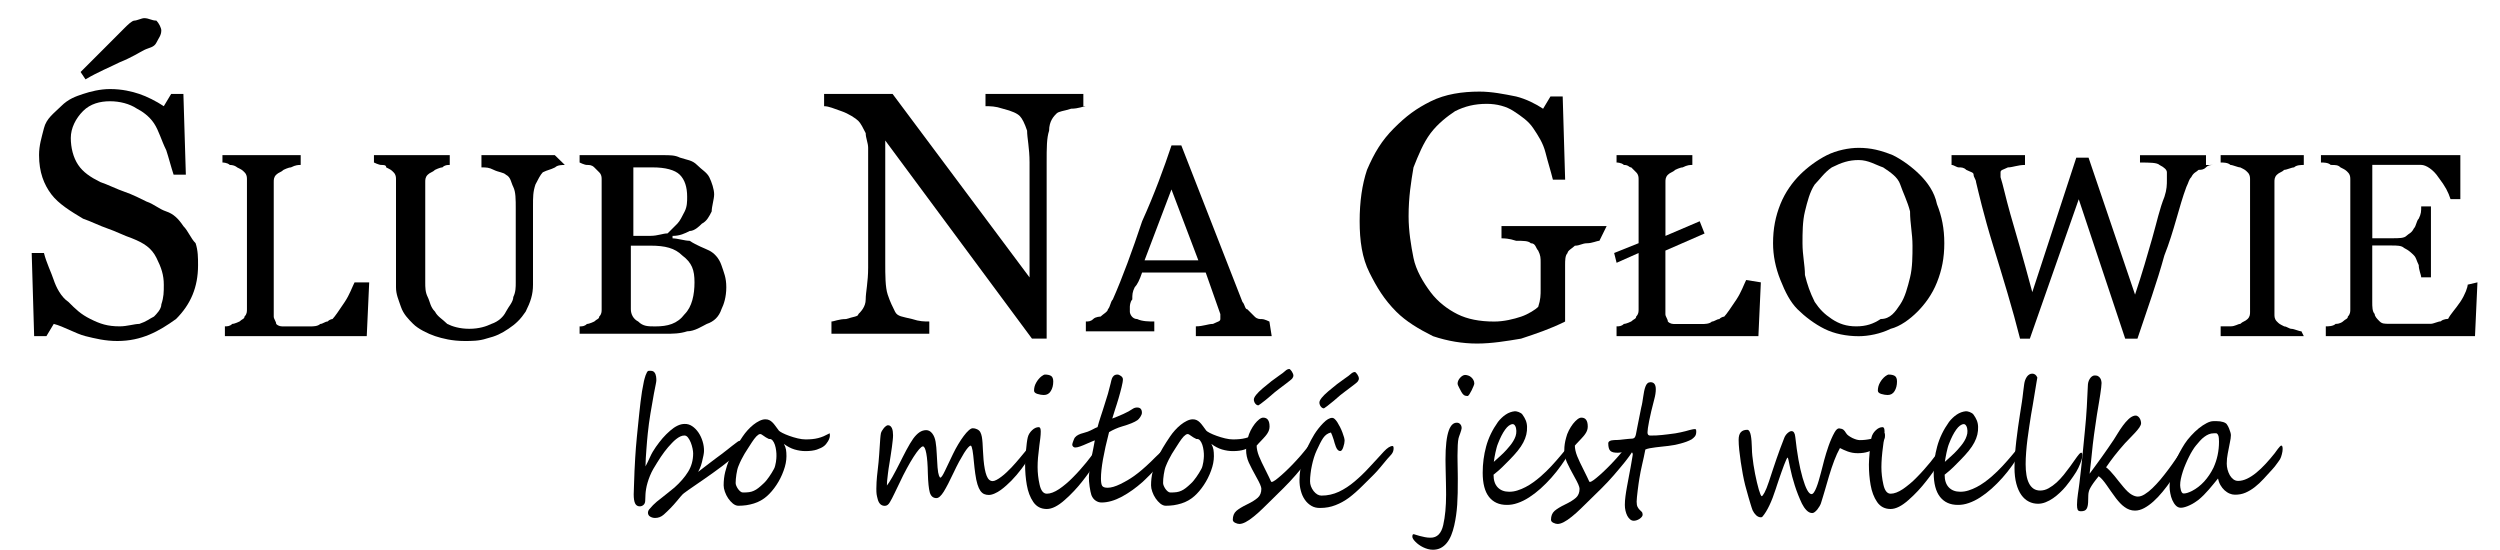 <?xml version="1.0" encoding="utf-8"?>
<!-- Generator: Adobe Illustrator 12.0.0, SVG Export Plug-In . SVG Version: 6.00 Build 51448)  -->
<!DOCTYPE svg PUBLIC "-//W3C//DTD SVG 1.1//EN" "http://www.w3.org/Graphics/SVG/1.1/DTD/svg11.dtd">
<svg  version="1.1" id="Logo_Slub_Na_Glowie_Index" xmlns="http://www.w3.org/2000/svg" xmlns:xlink="http://www.w3.org/1999/xlink" width="100%" height="100%"
	 viewBox="0 0 500 110" style="overflow:visible;enable-background:new 0 0 500 110;" xml:space="preserve">
<path d="M28.84,10c-0.98,0.49-2.45,1.47-4.89,2.45c-1.95,0.98-4.4,1.96-6.85,3.42l-0.98-1.47c1.95-1.96,3.43-3.42,4.89-4.89
	c1.47-1.47,2.45-2.45,3.91-3.92c0.49-0.49,1.47-1.47,1.96-1.47c0.49,0,1.47-0.49,1.95-0.49c0.98,0,1.47,0.49,2.45,0.49
	c0.49,0.49,0.98,1.47,0.98,1.96c0,0.98-0.49,1.47-0.98,2.45C30.8,9.51,29.82,9.51,28.84,10 M36.67,45.22
	c0.98,0.98,1.47,2.45,2.45,3.42c0.49,1.47,0.49,2.94,0.49,4.4c0,4.4-1.47,7.83-4.4,10.76c-3.42,2.45-6.85,4.4-11.74,4.4
	c-2.45,0-4.4-0.49-6.36-0.97c-1.96-0.49-4.4-1.96-6.36-2.45l-1.47,2.45H6.83L6.34,50.6h2.45c0.49,1.96,1.47,3.91,1.95,5.38
	c0.49,1.47,1.47,3.42,2.94,4.4c1.47,1.47,2.45,2.45,4.4,3.42c1.96,0.98,3.42,1.47,5.87,1.47c1.47,0,2.94-0.49,3.91-0.49
	c1.47-0.49,1.96-0.98,2.94-1.47c0.49-0.49,1.47-1.47,1.47-2.44c0.49-1.47,0.49-2.45,0.49-3.92c0-1.96-0.49-3.42-1.47-5.38
	c-0.98-1.96-2.45-2.94-4.89-3.91c-1.47-0.49-3.42-1.47-4.89-1.96c-1.47-0.49-3.42-1.47-4.89-1.96c-2.45-1.47-4.89-2.94-6.36-4.89
	c-1.47-1.96-2.45-4.4-2.45-7.83c0-1.96,0.49-3.43,0.98-5.38c0.49-1.96,1.95-2.94,3.43-4.4c1.47-1.47,2.93-1.96,4.4-2.45
	s3.42-0.98,5.38-0.98c2.45,0,4.4,0.49,5.87,0.98c1.47,0.49,3.43,1.47,4.89,2.45l1.47-2.45h2.45l0.49,16.14h-2.45
	c-0.49-1.47-0.98-3.42-1.47-4.89c-0.98-1.96-1.47-3.91-2.45-5.38c-0.98-1.47-2.45-2.45-3.43-2.94c-1.47-0.98-3.43-1.47-5.38-1.47
	c-1.96,0-3.92,0.49-5.38,1.96c-1.47,1.47-2.45,3.42-2.45,5.38c0,1.96,0.49,3.92,1.47,5.38c0.98,1.47,2.45,2.45,4.4,3.43
	c1.47,0.49,3.43,1.47,4.89,1.96c1.47,0.49,3.43,1.47,4.4,1.96c1.47,0.49,2.45,1.47,3.91,1.96C34.71,42.77,35.69,43.75,36.67,45.22"
	/>
<path d="M73.84,56.47l-0.49,10.76H44.98v-1.96c0.49,0,0.98,0,1.47-0.49c0.49,0,1.47-0.49,1.47-0.49c0.49-0.49,0.98-0.49,0.98-0.98
	c0.49-0.49,0.49-0.98,0.49-1.47V35.93c0-0.49,0-0.98-0.49-1.47c-0.49-0.49-0.49-0.49-1.47-0.98c0,0-0.49-0.49-1.47-0.49
	c-0.49-0.49-1.47-0.49-1.47-0.49v-1.47h15.65v1.96c-0.49,0-0.98,0-1.96,0.49c-0.49,0-1.47,0.49-1.47,0.49
	c-0.49,0.49-0.98,0.49-1.47,0.98c-0.49,0.49-0.49,0.98-0.49,1.47v24.46c0,0.98,0,1.96,0,2.44c0,0.49,0.49,0.98,0.49,1.47
	c0.49,0.49,0.98,0.49,1.47,0.49c0.49,0,1.96,0,3.43,0c0.49,0,1.47,0,1.95,0c0.49,0,1.47,0,1.96-0.49c0.49,0,0.98-0.49,1.47-0.49
	c0.49-0.49,0.98-0.49,0.98-0.49c0.49-0.49,1.47-1.96,2.45-3.42c0.98-1.47,1.47-2.94,1.96-3.91H73.84"/>
<path d="M112.97,32.99c-0.49,0-1.47,0-1.96,0.49c-0.97,0.49-1.47,0.49-2.45,0.98c-0.49,0.49-0.97,1.47-1.47,2.44
	c-0.49,1.47-0.49,2.45-0.49,4.4v15.65c0,1.96-0.49,3.43-1.47,5.38c-0.98,1.47-1.96,2.45-3.43,3.42c-1.47,0.98-2.45,1.47-4.4,1.96
	c-1.47,0.49-2.93,0.49-4.4,0.49c-2.45,0-4.4-0.49-5.87-0.97c-1.47-0.49-3.43-1.47-4.4-2.45c-0.98-0.98-1.95-1.96-2.45-3.43
	c-0.49-1.47-0.98-2.45-0.98-3.91V35.93c0-0.49,0-0.98-0.49-1.47c-0.49-0.49-0.49-0.49-1.47-0.98c0-0.49-0.49-0.49-0.98-0.49
	c-0.49,0-1.47-0.49-1.47-0.49v-1.47h15.16v1.96c-0.49,0-0.98,0-1.47,0.49c-0.49,0-1.47,0.49-1.47,0.49
	c-0.49,0.49-0.98,0.49-1.47,0.98c-0.49,0.49-0.49,0.98-0.49,1.47v20.05c0,0.98,0,1.96,0.49,2.93c0.49,0.98,0.49,1.96,1.47,2.94
	c0.49,0.98,1.47,1.47,2.45,2.45c0.98,0.49,2.45,0.97,4.4,0.97c1.96,0,3.42-0.49,4.4-0.97c1.47-0.49,2.45-1.47,2.93-2.45
	c0.49-0.98,1.47-1.96,1.47-2.94c0.49-0.98,0.49-1.96,0.49-2.93V41.8c0-1.96,0-3.42-0.49-4.4c-0.49-0.98-0.49-1.96-1.47-2.45
	c-0.49-0.49-1.47-0.49-2.45-0.98c-0.97-0.49-1.47-0.49-2.45-0.49v-2.45h14.67L112.97,32.99"/>
<path d="M138.9,56.47c0-2.45-0.49-3.91-2.45-5.38c-1.47-1.47-3.42-1.96-6.36-1.96c-0.98,0-1.96,0-2.45,0c-0.49,0-1.47,0-1.47,0
	v12.72c0,0.98,0.49,1.96,1.47,2.45c0.98,0.98,1.96,0.98,3.42,0.98c2.45,0,4.4-0.49,5.87-2.45C138.41,61.36,138.9,58.92,138.9,56.47
	 M135.47,44.73c0.49-0.49,0.98-1.47,1.47-2.45c0.49-0.98,0.49-1.96,0.49-2.93c0-1.96-0.49-3.42-1.47-4.4
	c-0.98-0.98-2.94-1.47-5.38-1.47c-0.49,0-1.47,0-1.95,0c-0.49,0-1.47,0-1.96,0v13.69h3.43c1.47,0,2.45-0.49,3.42-0.49
	C134.01,46.2,134.5,45.71,135.47,44.73 M141.84,50.11c0.97,0.49,1.95,1.47,2.45,2.94c0.49,1.47,0.97,2.45,0.97,4.4
	c0,1.96-0.49,3.42-0.97,4.4c-0.49,1.47-1.47,2.45-2.94,2.94c-0.98,0.49-2.45,1.47-3.91,1.47c-1.47,0.49-2.93,0.49-4.4,0.49h-17.12
	v-1.47c0.49,0,0.98,0,1.47-0.49c0.49,0,1.47-0.49,1.47-0.49c0.49-0.49,0.98-0.49,0.98-0.98c0.49-0.49,0.49-0.98,0.49-1.47V35.93
	c0-0.49,0-0.98-0.49-1.47c-0.49-0.49-0.49-0.49-0.98-0.98c-0.49-0.49-0.98-0.49-1.47-0.49c-0.49,0-1.47-0.49-1.47-0.49v-1.47h16.63
	c1.47,0,2.45,0,3.43,0.49c1.47,0.49,2.45,0.49,3.43,1.47c0.97,0.98,1.95,1.47,2.45,2.45c0.49,0.98,0.97,2.45,0.97,3.42
	s-0.49,2.45-0.49,3.42c-0.49,0.98-0.98,1.96-1.96,2.45c-0.49,0.49-1.47,1.47-2.45,1.47c-0.97,0.49-1.95,0.98-3.42,0.98v0.49
	c0.98,0,2.45,0.49,3.42,0.49C139.39,49.13,140.86,49.62,141.84,50.11"/>
<path d="M217.16,21.25c-0.49,0-1.47,0.49-2.93,0.49c-1.47,0.49-2.45,0.49-2.94,0.98c-0.49,0.49-1.47,1.47-1.47,3.42
	c-0.49,1.47-0.49,3.43-0.49,6.36v35.22h-2.94L177.05,28.1v24.46c0,2.45,0,4.89,0.49,6.36c0.49,1.47,0.98,2.45,1.47,3.42
	c0.49,0.98,1.47,0.98,3.43,1.47c1.47,0.49,2.44,0.49,3.42,0.49v2.45h-19.57V64.3c0.49,0,1.47-0.49,2.93-0.49
	c1.47-0.49,2.45-0.49,2.45-0.98c0.49-0.49,1.47-1.47,1.47-2.94c0-1.47,0.49-3.42,0.49-6.36V29.57c0-0.98-0.49-1.96-0.49-2.94
	c-0.49-0.98-0.98-1.96-1.47-2.45s-1.96-1.47-3.42-1.96c-1.47-0.49-2.45-0.98-3.43-0.98v-2.45h13.7l27.39,36.69V32.5
	c0-2.93-0.49-4.89-0.49-6.36c-0.49-1.47-0.98-2.45-1.47-2.94c-0.49-0.49-1.47-0.98-3.42-1.47c-1.47-0.49-2.45-0.49-3.43-0.49v-2.45
	h19.57v2.45"/>
<path d="M239.67,52.07l-5.38-14.18l-5.38,14.18H239.67 M254.34,67.23h-15.17v-1.96c1.47,0,2.45-0.49,3.43-0.49
	c0.98-0.49,1.47-0.49,1.47-0.98v-0.49c0-0.49,0-0.49,0-0.49l-2.93-8.32h-12.72c-0.49,1.47-0.98,2.45-1.47,2.94
	c-0.49,0.98-0.49,1.47-0.49,2.45c-0.49,0.49-0.49,1.47-0.49,1.47c0,0.49,0,0.98,0,0.98c0,0.49,0.49,1.47,1.47,1.47
	c0.98,0.49,2.45,0.49,3.42,0.49v1.96h-13.69V64.3c0.49,0,0.98,0,1.47-0.49c0.49-0.49,1.47-0.49,1.47-0.49
	c0.49-0.49,1.47-0.98,1.47-1.47c0.49-0.49,0.49-1.47,0.98-1.96c1.95-4.4,3.91-9.78,5.87-15.65c2.44-5.38,4.4-10.76,5.87-15.16h1.96
	l12.23,31.31c0.49,0.49,0.49,1.47,0.98,1.47c0.49,0.49,0.49,0.49,1.47,1.47c0.49,0.49,0.98,0.49,1.47,0.49
	c0.49,0,1.47,0.49,1.47,0.49L254.34,67.23"/>
<path d="M319.88,48.16c-0.49,0-1.47,0.49-2.45,0.49c-0.98,0-1.47,0.49-2.45,0.49c-0.49,0.49-1.47,0.98-1.47,1.47
	c-0.49,0.49-0.49,1.47-0.49,2.45v3.42c0,2.45,0,4.4,0,5.38c0,0.98,0,1.47,0,2.45c-2.94,1.47-5.87,2.45-8.81,3.42
	c-2.93,0.49-5.87,0.98-8.8,0.98c-2.93,0-5.87-0.49-8.8-1.47c-2.93-1.47-5.38-2.94-7.34-4.89c-2.45-2.45-3.91-4.89-5.38-7.83
	c-1.47-2.93-1.96-6.36-1.96-10.27c0-3.91,0.49-7.34,1.47-10.27c1.47-3.43,2.94-5.87,5.38-8.32c2.45-2.45,4.4-3.91,7.34-5.38
	c2.93-1.47,6.36-1.96,9.78-1.96c2.45,0,4.89,0.49,7.34,0.98c1.95,0.49,3.91,1.47,5.38,2.45l1.47-2.45h2.45l0.49,16.63h-2.45
	c-0.49-1.96-0.98-3.43-1.47-5.38c-0.49-1.96-1.47-3.42-2.45-4.89c-0.97-1.47-2.44-2.45-3.91-3.42c-1.47-0.98-3.42-1.47-5.38-1.47
	c-2.45,0-4.4,0.49-6.36,1.47c-1.47,0.98-3.42,2.45-4.89,4.4c-1.47,1.96-2.45,4.4-3.42,6.85c-0.49,2.94-0.98,5.87-0.98,9.78
	c0,2.94,0.49,5.87,0.98,8.32c0.49,2.45,1.95,4.89,3.42,6.85c1.47,1.96,3.42,3.42,5.38,4.4s4.4,1.47,7.34,1.47
	c1.96,0,3.91-0.49,5.38-0.98c1.47-0.49,2.94-1.47,3.42-1.95c0.49-1.47,0.49-2.45,0.49-3.42s0-2.45,0-2.94v-2.45
	c0-0.98,0-1.47-0.49-2.45c-0.49-0.49-0.49-1.47-1.47-1.47c-0.49-0.49-1.47-0.49-2.93-0.49c-1.47-0.49-2.45-0.49-2.94-0.49v-2.45
	h21.03L319.88,48.16"/>
<path d="M352.17,56.47l-0.49,10.76h-28.37v-1.96c0.49,0,0.98,0,1.47-0.49c0.49,0,1.47-0.49,1.47-0.49c0.49-0.49,0.98-0.49,0.98-0.98
	c0.49-0.49,0.49-0.98,0.49-1.47V50.6l-4.4,1.96l-0.49-1.96l4.89-1.96V35.93c0-0.49,0-0.98-0.49-1.47c-0.49-0.49-0.49-0.49-0.98-0.98
	c-0.49,0-0.49-0.49-1.47-0.49c-0.49-0.49-1.47-0.49-1.47-0.49v-1.47h15.16v1.96c-0.49,0-0.97,0-1.95,0.49
	c-0.49,0-1.47,0.49-1.47,0.49c-0.49,0.49-0.98,0.49-1.47,0.98c-0.49,0.49-0.49,0.98-0.49,1.47v10.76l6.85-2.93l0.97,2.45l-7.83,3.42
	v10.27c0,0.98,0,1.96,0,2.45c0,0.49,0.49,0.98,0.49,1.47c0.49,0.49,0.98,0.49,1.47,0.49c0.49,0,1.95,0,3.42,0c0.49,0,1.47,0,1.96,0
	s1.47,0,1.96-0.49c0.49,0,0.97-0.49,1.47-0.49c0.49-0.49,0.98-0.49,0.98-0.49c0.49-0.49,1.47-1.95,2.45-3.42
	c0.97-1.47,1.47-2.94,1.95-3.91L352.17,56.47"/>
<path d="M380.05,60.87c0.98-1.47,1.47-3.42,1.96-5.38c0.49-1.96,0.49-4.4,0.49-6.36c0-2.45-0.49-4.4-0.49-6.85
	c-0.49-1.96-1.47-3.91-1.96-5.38c-0.49-1.47-1.95-2.44-3.42-3.42c-1.47-0.49-2.94-1.47-4.89-1.47c-1.96,0-3.42,0.49-5.38,1.47
	c-1.47,0.98-2.45,2.45-3.42,3.42c-0.98,1.47-1.47,3.42-1.95,5.38c-0.49,1.96-0.49,4.4-0.49,6.36c0,2.45,0.49,4.4,0.49,6.36
	c0.49,1.96,0.98,3.42,1.95,5.38c0.98,1.47,1.96,2.45,3.42,3.42s2.94,1.47,4.89,1.47c1.96,0,3.42-0.49,4.89-1.47
	C378.09,63.81,379.07,62.34,380.05,60.87 M383.97,34.95c1.47,1.47,2.93,3.43,3.42,5.87c0.98,2.45,1.47,4.89,1.47,7.83
	s-0.49,5.38-1.47,7.83c-0.97,2.45-2.45,4.4-3.91,5.87c-1.47,1.47-3.43,2.94-5.38,3.42c-1.96,0.98-4.41,1.47-6.36,1.47
	c-2.45,0-4.89-0.49-6.85-1.47c-1.96-0.97-3.91-2.45-5.38-3.91c-1.47-1.47-2.45-3.42-3.43-5.87c-0.98-2.45-1.47-4.89-1.47-7.34
	c0-2.94,0.49-5.38,1.47-7.83c0.98-2.44,2.45-4.4,3.91-5.87c1.47-1.47,3.43-2.93,5.38-3.91c1.96-0.98,4.4-1.47,6.36-1.47
	c2.45,0,4.4,0.49,6.85,1.47C380.54,32.01,382.49,33.48,383.97,34.95"/>
<path d="M442.66,32.99c-0.49,0-0.98,0-1.47,0.49c-0.49,0.49-0.98,0.49-1.47,0.49c-0.49,0.49-0.98,0.49-1.47,1.47
	c-0.49,0.49-0.49,0.98-0.98,1.96c-1.47,3.91-2.45,8.81-4.4,13.7c-1.47,5.38-3.42,10.76-5.38,16.63h-2.45l-9.29-27.88l-9.78,27.88
	h-1.96c-1.47-5.87-3.43-12.23-5.38-18.59c-1.96-6.36-2.94-10.76-3.42-12.72c0-0.49-0.49-0.98-0.49-1.47c0-0.49-0.49-0.49-1.47-0.98
	c-0.49-0.49-0.98-0.49-1.47-0.49s-0.98-0.49-1.47-0.49v-1.96H405v1.96c-1.47,0-2.45,0.49-3.42,0.49c-0.98,0.49-1.47,0.49-1.47,0.98
	c0,0.49,0,0.49,0,0.49c0,0.49,0,0.49,0,0.49c0.49,1.47,0.98,3.91,1.95,7.34c0.98,3.43,2.45,8.32,4.4,15.65l8.8-26.9h2.45l9.3,27.39
	c1.47-4.4,2.45-7.83,3.43-11.25c0.97-3.42,1.47-5.87,2.45-8.31c0.49-1.47,0.49-2.45,0.49-3.42c0-0.98,0-0.98,0-1.47
	c0-0.49-0.49-0.98-1.47-1.47c-0.49-0.49-1.96-0.49-3.91-0.49v-1.47h13.2v1.96"/>
<path d="M460.76,67.23h-16.63v-1.96c0.49,0,0.98,0,1.96,0c0.98,0,1.47-0.49,1.96-0.49c0.49-0.49,0.98-0.49,1.47-0.98
	c0.49-0.49,0.49-0.98,0.49-1.47V35.93c0-0.49,0-0.98-0.49-1.47c-0.49-0.49-0.49-0.49-1.47-0.98c-0.49,0-1.47-0.49-1.96-0.49
	c-0.49-0.49-1.47-0.49-1.96-0.49v-1.47h16.63v1.96c-0.49,0-1.47,0-1.95,0.49c-0.49,0-1.47,0.49-1.96,0.49
	c-0.49,0.49-0.98,0.49-1.47,0.98c-0.49,0.49-0.49,0.98-0.49,1.47v26.41c0,0.49,0,0.98,0.49,1.47c0.49,0.49,0.49,0.49,1.47,0.98
	c0.49,0,0.98,0.49,1.47,0.49c0.49,0,1.47,0.49,1.96,0.49L460.76,67.23"/>
<path d="M495.49,56.47L495,67.23h-29.84v-1.96c0.49,0,1.47,0,1.96-0.49c0.97,0,1.47-0.49,1.47-0.49c0.49-0.49,0.98-0.49,0.98-0.98
	c0.49-0.49,0.49-0.98,0.49-1.47V35.93c0-0.49,0-0.98-0.49-1.47c-0.49-0.49-0.49-0.49-1.47-0.98c-0.49-0.49-0.97-0.49-1.95-0.49
	c-0.49-0.49-1.47-0.49-1.96-0.49v-1.47h27.88v8.8h-1.96c-0.49-1.47-0.97-2.45-2.45-4.4c-0.97-1.47-2.45-2.45-3.42-2.45
	c-0.49,0-1.47,0-1.96,0c-0.49,0-1.47,0-2.44,0h-5.38v14.67h3.91c1.47,0,2.45,0,2.93-0.49c0.49-0.49,0.98-0.49,1.47-1.47
	c0.49-0.49,0.49-1.47,0.98-1.96c0.49-0.98,0.49-1.47,0.49-2.45h1.95v14.19h-1.95c0-0.49-0.49-1.47-0.49-2.45
	c-0.49-0.98-0.49-1.47-0.98-1.96c-0.49-0.49-0.98-0.98-1.96-1.47c-0.49-0.49-1.47-0.49-2.45-0.49h-3.91v11.25
	c0,0.98,0,1.96,0.49,2.45c0,0.49,0.49,0.98,0.98,1.47c0.49,0.49,0.98,0.49,1.95,0.49c0.49,0,1.96,0,3.43,0h2.44
	c0.98,0,1.47,0,2.45,0c0.49,0,1.47-0.49,1.96-0.49c0.49-0.49,1.47-0.49,1.47-0.49c0.49-0.98,1.47-1.96,2.45-3.42
	c0.98-1.47,1.47-2.94,1.47-3.43L495.49,56.47"/>
<g>
	<path d="M148.27,89c0,0.35-0.13,0.73-0.4,1.12c-0.18,0.26-0.43,0.55-0.74,0.87c-0.32,0.32-0.71,0.66-1.17,1.04
		c-0.47,0.38-0.96,0.77-1.49,1.17s-1.09,0.82-1.69,1.24c-0.6,0.43-1.19,0.85-1.78,1.26c-0.58,0.42-1.17,0.82-1.77,1.22
		c-0.6,0.4-1.1,0.75-1.49,1.03c-0.4,0.29-0.7,0.51-0.93,0.67c-0.21,0.16-0.43,0.38-0.66,0.66c-0.23,0.28-0.51,0.61-0.83,0.99
		c-0.77,0.93-1.63,1.81-2.57,2.65c-0.51,0.45-1.08,0.67-1.73,0.67c-0.35,0-0.68-0.09-0.97-0.26c-0.3-0.17-0.46-0.44-0.46-0.81
		c0-0.23,0.08-0.44,0.23-0.62c0.29-0.34,0.55-0.64,0.79-0.88c0.24-0.24,0.49-0.47,0.75-0.69c0.26-0.22,0.54-0.44,0.85-0.67
		c0.3-0.23,0.66-0.51,1.07-0.85c0.5-0.4,0.88-0.71,1.14-0.92c0.27-0.21,0.42-0.34,0.46-0.37c0.58-0.52,1.1-1.04,1.55-1.56
		c0.45-0.52,0.85-1.05,1.18-1.59c0.68-1.09,1.02-2.32,1.02-3.7c0-0.25-0.04-0.56-0.12-0.97c-0.08-0.4-0.2-0.79-0.35-1.18
		c-0.15-0.38-0.34-0.72-0.55-1c-0.21-0.28-0.46-0.42-0.72-0.42c-0.29,0-0.57,0.07-0.84,0.2c-0.28,0.13-0.55,0.31-0.83,0.53
		c-0.28,0.22-0.55,0.47-0.81,0.75c-0.26,0.28-0.52,0.57-0.78,0.85c-0.5,0.59-0.99,1.23-1.47,1.95c-0.47,0.71-0.97,1.52-1.5,2.41
		c-0.26,0.45-0.48,0.91-0.67,1.38c-0.19,0.47-0.35,0.92-0.48,1.37c-0.13,0.44-0.23,0.86-0.29,1.25c-0.07,0.39-0.1,0.73-0.12,1
		l-0.06,1.41c-0.02,0.33-0.13,0.59-0.34,0.78c-0.21,0.19-0.46,0.29-0.75,0.29c-0.43,0-0.74-0.2-0.93-0.59
		c-0.19-0.4-0.28-1-0.28-1.82c0-0.11,0-0.31,0.02-0.59c0.01-0.27,0.02-0.59,0.03-0.95c0.01-0.36,0.02-0.73,0.04-1.12
		c0.01-0.39,0.03-0.76,0.04-1.1c0.01-0.34,0.02-0.65,0.03-0.9c0.01-0.26,0.02-0.43,0.03-0.53c0.03-0.72,0.06-1.42,0.11-2.09
		c0.04-0.67,0.09-1.34,0.14-2.03c0.05-0.69,0.11-1.4,0.19-2.13c0.07-0.74,0.15-1.53,0.24-2.38c0.09-0.85,0.17-1.66,0.25-2.43
		c0.08-0.77,0.16-1.51,0.25-2.22c0.08-0.71,0.18-1.41,0.29-2.1c0.11-0.69,0.24-1.38,0.39-2.07c0.02-0.08,0.06-0.24,0.12-0.47
		c0.06-0.23,0.13-0.46,0.21-0.69c0.09-0.23,0.18-0.44,0.28-0.62c0.1-0.18,0.21-0.27,0.32-0.27c0.08,0,0.16,0,0.26-0.01
		c0.09,0,0.2,0,0.31,0.01c0.11,0.01,0.22,0.04,0.32,0.09c0.11,0.04,0.2,0.13,0.29,0.24c0.09,0.11,0.16,0.24,0.21,0.39
		c0.05,0.14,0.09,0.29,0.11,0.43c0.02,0.15,0.03,0.28,0.04,0.41c0.01,0.13,0.01,0.25,0.01,0.34c0,0.16-0.05,0.46-0.14,0.9
		c-0.1,0.44-0.21,1.03-0.35,1.77c-0.24,1.29-0.47,2.61-0.69,3.96c-0.23,1.35-0.4,2.7-0.54,4.03c-0.05,0.45-0.09,0.94-0.14,1.47
		c-0.05,0.54-0.09,1.09-0.13,1.66c-0.04,0.57-0.08,1.14-0.12,1.73c-0.03,0.58-0.06,1.15-0.06,1.69c0.29-0.55,0.6-1.17,0.91-1.87
		c0.31-0.7,0.7-1.37,1.16-2.02c0.46-0.65,0.91-1.24,1.36-1.76c0.45-0.52,0.94-1,1.46-1.46c1.05-0.92,2.02-1.38,2.92-1.38
		c0.54-0.02,1.06,0.13,1.53,0.45c0.48,0.32,0.89,0.75,1.25,1.27c0.36,0.53,0.63,1.12,0.83,1.77c0.2,0.65,0.29,1.29,0.28,1.92
		c0,0.41-0.14,1.15-0.41,2.22c-0.13,0.53-0.27,0.93-0.4,1.21c-0.13,0.28-0.25,0.53-0.36,0.75c0.35-0.27,0.74-0.58,1.16-0.9
		c0.42-0.32,0.84-0.65,1.27-0.97c0.43-0.33,0.85-0.65,1.27-0.96c0.42-0.31,0.79-0.59,1.14-0.84c0.06-0.04,0.17-0.13,0.34-0.27
		c0.17-0.13,0.41-0.31,0.7-0.54c0.3-0.23,0.57-0.45,0.83-0.66c0.26-0.2,0.5-0.39,0.72-0.55c0.44-0.34,0.7-0.52,0.77-0.52
		c0.17,0,0.29,0.09,0.36,0.26C148.23,88.62,148.27,88.8,148.27,89z"/>
	<path d="M165.98,87.09c0,0.2-0.04,0.39-0.11,0.59c-0.07,0.2-0.16,0.4-0.28,0.59c-0.11,0.19-0.24,0.37-0.38,0.54
		c-0.14,0.17-0.28,0.3-0.42,0.41c-0.33,0.26-0.81,0.49-1.42,0.7c-0.61,0.2-1.38,0.3-2.28,0.3c-0.72,0-1.45-0.11-2.19-0.33
		c-0.73-0.22-1.44-0.6-2.12-1.11c0.22,0.4,0.36,0.79,0.42,1.15c0.06,0.37,0.09,0.8,0.09,1.31c0,0.91-0.19,1.88-0.57,2.9
		c-0.37,1.03-0.85,1.99-1.44,2.87c-0.59,0.89-1.22,1.62-1.88,2.21c-0.37,0.33-0.78,0.62-1.22,0.87c-0.44,0.25-0.91,0.45-1.39,0.6
		c-0.49,0.15-0.99,0.27-1.52,0.35c-0.53,0.07-1.06,0.11-1.59,0.11c-0.37,0-0.73-0.15-1.09-0.43c-0.35-0.29-0.67-0.64-0.95-1.05
		c-0.28-0.41-0.5-0.86-0.66-1.32c-0.17-0.47-0.25-0.9-0.25-1.28c0-0.93,0.1-1.83,0.31-2.68c0.21-0.85,0.48-1.68,0.83-2.48
		c0.35-0.8,0.75-1.58,1.21-2.34c0.46-0.76,0.95-1.53,1.46-2.28c0.29-0.43,0.61-0.84,0.98-1.25c0.37-0.41,0.75-0.77,1.15-1.09
		c0.4-0.32,0.81-0.58,1.22-0.78c0.41-0.2,0.8-0.31,1.17-0.31c0.31,0,0.57,0.05,0.79,0.16c0.22,0.1,0.43,0.25,0.62,0.44
		c0.2,0.19,0.4,0.43,0.6,0.71c0.21,0.29,0.44,0.61,0.71,0.96c0.09,0.1,0.32,0.26,0.71,0.46c0.39,0.2,0.84,0.39,1.37,0.58
		c0.53,0.19,1.08,0.36,1.67,0.5c0.58,0.14,1.11,0.21,1.59,0.21c0.48,0,0.92-0.02,1.32-0.06c0.4-0.04,0.79-0.1,1.17-0.2
		c0.38-0.09,0.75-0.22,1.13-0.38c0.37-0.16,0.77-0.36,1.2-0.59C165.96,86.81,165.98,86.96,165.98,87.09z M155.29,91.22
		c0.01-0.32-0.01-0.69-0.06-1.09c-0.05-0.41-0.13-0.79-0.25-1.16c-0.12-0.36-0.28-0.66-0.47-0.89c-0.2-0.23-0.44-0.32-0.72-0.28
		c-0.44-0.21-0.8-0.42-1.09-0.65c-0.29-0.23-0.5-0.34-0.66-0.34c-0.11,0-0.24,0.04-0.37,0.13c-0.13,0.09-0.27,0.21-0.41,0.35
		c-0.15,0.15-0.29,0.32-0.44,0.53c-0.15,0.2-0.29,0.41-0.44,0.63c-0.29,0.45-0.55,0.86-0.79,1.23c-0.24,0.37-0.47,0.73-0.69,1.09
		c-0.21,0.36-0.42,0.74-0.62,1.14c-0.2,0.39-0.4,0.84-0.6,1.34c-0.09,0.21-0.16,0.45-0.23,0.74c-0.07,0.29-0.13,0.58-0.17,0.89
		c-0.05,0.3-0.09,0.61-0.11,0.91c-0.02,0.3-0.04,0.57-0.04,0.82c0,0.15,0.04,0.33,0.13,0.55c0.09,0.21,0.2,0.42,0.34,0.62
		c0.14,0.2,0.3,0.37,0.47,0.51c0.17,0.14,0.35,0.21,0.52,0.21c0.49,0,0.9-0.02,1.24-0.07c0.35-0.05,0.66-0.14,0.95-0.28
		c0.29-0.13,0.59-0.31,0.88-0.54c0.3-0.23,0.64-0.53,1.03-0.9c0.19-0.17,0.38-0.37,0.57-0.6c0.19-0.23,0.37-0.47,0.55-0.73
		c0.18-0.26,0.35-0.52,0.52-0.79c0.16-0.27,0.31-0.54,0.46-0.8c0.1-0.17,0.18-0.39,0.24-0.64c0.07-0.25,0.12-0.5,0.16-0.76
		c0.04-0.26,0.06-0.49,0.08-0.69C155.29,91.46,155.29,91.32,155.29,91.22z"/>
	<path d="M206.44,89.52c0,0.1-0.02,0.24-0.05,0.39c-0.03,0.16-0.08,0.33-0.13,0.52c-0.05,0.18-0.12,0.37-0.19,0.56
		c-0.07,0.19-0.15,0.36-0.24,0.51c-0.16,0.3-0.37,0.64-0.64,1.03c-0.26,0.39-0.55,0.79-0.87,1.21c-0.32,0.42-0.65,0.84-1.01,1.26
		c-0.36,0.42-0.71,0.8-1.05,1.15c-0.28,0.28-0.6,0.58-0.96,0.91c-0.36,0.33-0.74,0.64-1.14,0.93c-0.4,0.29-0.81,0.53-1.23,0.71
		c-0.42,0.19-0.82,0.29-1.19,0.29c-0.33,0-0.64-0.06-0.91-0.18c-0.27-0.11-0.52-0.33-0.75-0.64c-0.22-0.32-0.42-0.75-0.59-1.3
		s-0.32-1.26-0.44-2.14c-0.06-0.37-0.11-0.76-0.15-1.18c-0.04-0.42-0.09-0.84-0.13-1.25c-0.04-0.41-0.08-0.81-0.12-1.2
		c-0.04-0.38-0.08-0.72-0.14-1.01c-0.05-0.29-0.11-0.53-0.17-0.7c-0.06-0.17-0.13-0.26-0.21-0.26c-0.12,0-0.3,0.13-0.52,0.38
		c-0.22,0.25-0.49,0.61-0.79,1.09c-0.3,0.48-0.63,1.05-0.99,1.71c-0.36,0.67-0.73,1.41-1.12,2.24c-0.77,1.65-1.43,2.91-1.96,3.78
		c-0.54,0.86-1.02,1.29-1.46,1.29c-0.66,0-1.1-0.37-1.33-1.12c-0.21-0.76-0.34-2.03-0.39-3.81c-0.03-1.73-0.13-3.07-0.31-4.01
		c-0.18-0.94-0.4-1.4-0.68-1.4c-0.17,0-0.42,0.19-0.75,0.56c-0.33,0.38-0.7,0.89-1.12,1.54c-0.42,0.65-0.87,1.43-1.35,2.31
		c-0.49,0.89-0.97,1.86-1.46,2.91c-0.13,0.27-0.29,0.59-0.46,0.95c-0.17,0.36-0.34,0.71-0.52,1.08c-0.18,0.37-0.35,0.71-0.51,1.03
		c-0.17,0.32-0.31,0.59-0.44,0.79c-0.27,0.48-0.61,0.72-1,0.72c-0.72,0-1.2-0.45-1.43-1.34c-0.06-0.23-0.1-0.42-0.14-0.56
		c-0.03-0.15-0.06-0.29-0.08-0.43c-0.02-0.14-0.03-0.3-0.04-0.47c0-0.17-0.01-0.4-0.01-0.67c0-0.46,0.01-0.88,0.04-1.27
		c0.02-0.38,0.06-0.77,0.09-1.16c0.04-0.39,0.09-0.81,0.14-1.26c0.06-0.45,0.11-0.97,0.17-1.57c0.05-0.49,0.09-1.02,0.13-1.59
		c0.04-0.56,0.07-1.11,0.11-1.64c0.03-0.54,0.07-1.03,0.1-1.47c0.03-0.45,0.08-0.8,0.13-1.07c0.03-0.14,0.1-0.3,0.2-0.49
		c0.11-0.18,0.23-0.35,0.36-0.52s0.28-0.31,0.44-0.43c0.15-0.12,0.29-0.18,0.4-0.18c0.2,0,0.36,0.05,0.49,0.16
		c0.13,0.11,0.24,0.26,0.32,0.44c0.08,0.18,0.14,0.4,0.17,0.65c0.03,0.25,0.05,0.5,0.05,0.76c0,0.28-0.02,0.62-0.07,1.04
		c-0.04,0.41-0.1,0.86-0.16,1.34c-0.07,0.48-0.14,0.98-0.22,1.5c-0.08,0.52-0.16,1.01-0.23,1.48c-0.08,0.47-0.15,0.9-0.21,1.3
		c-0.06,0.4-0.11,0.72-0.13,0.98c-0.09,0.63-0.14,1.13-0.17,1.51c-0.03,0.37-0.04,0.67-0.04,0.9c0.12-0.15,0.28-0.37,0.47-0.67
		c0.19-0.3,0.4-0.65,0.63-1.05c0.23-0.4,0.47-0.84,0.72-1.33c0.25-0.48,0.51-0.98,0.76-1.48c0.18-0.36,0.38-0.76,0.61-1.21
		c0.22-0.45,0.46-0.9,0.7-1.35c0.24-0.45,0.48-0.88,0.72-1.28c0.24-0.4,0.46-0.74,0.66-1.02c0.4-0.55,0.82-0.97,1.24-1.26
		c0.43-0.29,0.88-0.43,1.35-0.43c0.46,0,0.86,0.22,1.2,0.65c0.34,0.43,0.56,0.99,0.68,1.68c0.06,0.32,0.1,0.69,0.14,1.11
		c0.03,0.42,0.06,0.86,0.09,1.32c0.03,0.46,0.06,0.92,0.08,1.38c0.02,0.46,0.05,0.89,0.08,1.31c0.03,0.4,0.07,0.74,0.12,1
		c0.05,0.27,0.11,0.48,0.16,0.63c0.06,0.15,0.11,0.26,0.16,0.33c0.05,0.06,0.09,0.09,0.12,0.09c0.18,0,0.49-0.45,0.92-1.36
		c0.22-0.46,0.46-0.97,0.73-1.53c0.27-0.56,0.56-1.19,0.89-1.86c0.32-0.67,0.67-1.31,1.04-1.93c0.37-0.62,0.74-1.17,1.09-1.64
		c0.36-0.48,0.69-0.86,1.01-1.14c0.32-0.28,0.58-0.42,0.8-0.42c0.14,0,0.29,0.02,0.44,0.05c0.15,0.04,0.3,0.09,0.44,0.16
		c0.14,0.07,0.27,0.15,0.38,0.25c0.11,0.1,0.19,0.21,0.25,0.32c0.14,0.27,0.25,0.59,0.31,0.94c0.06,0.35,0.11,0.75,0.14,1.21
		c0.03,0.46,0.05,0.96,0.08,1.52c0.02,0.56,0.06,1.17,0.12,1.85c0.13,1.44,0.34,2.51,0.62,3.21c0.28,0.71,0.68,1.06,1.21,1.06
		c0.2,0,0.46-0.08,0.76-0.24c0.31-0.16,0.63-0.37,0.97-0.63c0.34-0.25,0.69-0.55,1.04-0.88c0.35-0.33,0.68-0.65,0.99-0.98
		c0.31-0.32,0.6-0.64,0.88-0.97c0.28-0.32,0.56-0.66,0.85-1c0.29-0.34,0.58-0.69,0.88-1.06c0.3-0.37,0.62-0.75,0.97-1.17
		c0.11-0.14,0.22-0.2,0.32-0.2C206.37,89.07,206.44,89.22,206.44,89.52z"/>
	<path d="M220.02,90.31c0.01,0.24-0.08,0.57-0.26,0.98c-0.19,0.41-0.44,0.89-0.76,1.41c-0.32,0.52-0.69,1.08-1.12,1.68
		c-0.42,0.6-0.87,1.19-1.34,1.79c-0.53,0.69-1.1,1.35-1.7,1.99c-0.6,0.64-1.23,1.26-1.91,1.85c-1.34,1.19-2.53,1.79-3.58,1.79
		c-1.15,0-2.05-0.47-2.69-1.4c-0.64-0.94-1.07-2.08-1.3-3.41c-0.23-1.32-0.34-2.68-0.34-4.08c0-0.59,0.06-1.5,0.17-2.74
		c0.06-0.62,0.11-1.15,0.17-1.6c0.06-0.45,0.12-0.81,0.19-1.09c0.13-0.54,0.42-1.01,0.84-1.41c0.44-0.43,0.89-0.64,1.37-0.64
		c0.26,0,0.39,0.29,0.39,0.88c0,0.39-0.03,0.83-0.09,1.33c-0.06,0.5-0.13,0.98-0.19,1.46c-0.12,0.91-0.21,1.72-0.27,2.44
		c-0.06,0.72-0.08,1.34-0.08,1.87c0,1.16,0.13,2.33,0.4,3.52c0.27,1.21,0.75,1.81,1.45,1.81c0.71,0,1.53-0.31,2.46-0.93
		c0.47-0.32,0.94-0.68,1.4-1.07c0.47-0.39,0.93-0.83,1.4-1.31c0.48-0.48,0.94-0.97,1.37-1.46c0.44-0.49,0.87-0.99,1.29-1.51
		c0.42-0.51,0.8-1,1.13-1.45c0.33-0.45,0.62-0.86,0.87-1.24c0.01-0.02,0.03-0.06,0.05-0.11c0.02-0.05,0.05-0.1,0.08-0.15
		c0.03-0.05,0.06-0.09,0.09-0.13c0.03-0.04,0.06-0.05,0.09-0.04c0.13,0,0.23,0.13,0.3,0.38C219.97,89.96,220.02,90.16,220.02,90.31z
		 M210.65,76.3c0,0.75-0.16,1.38-0.49,1.91c-0.31,0.53-0.78,0.79-1.39,0.79c-0.38,0-0.8-0.07-1.27-0.21
		c-0.46-0.14-0.69-0.36-0.69-0.67c0-0.56,0.14-1.1,0.44-1.61c0.29-0.51,0.64-0.93,1.05-1.25c0.32-0.23,0.54-0.35,0.65-0.35
		c0.54,0,0.96,0.09,1.26,0.27C210.5,75.37,210.65,75.74,210.65,76.3z"/>
	<path d="M233.02,91.08c0,0.29-0.3,0.8-0.9,1.53c-0.31,0.37-0.63,0.74-0.97,1.12c-0.34,0.38-0.7,0.76-1.08,1.15
		c-0.38,0.39-0.7,0.71-0.97,0.96c-0.26,0.25-0.46,0.43-0.59,0.56c-1.32,1.17-2.69,2.15-4.12,2.93c-1.46,0.78-2.82,1.17-4.08,1.17
		c-0.43,0-0.83-0.13-1.19-0.38c-0.37-0.25-0.65-0.62-0.84-1.1c-0.13-0.39-0.25-0.96-0.36-1.72c-0.05-0.37-0.08-0.7-0.11-1
		c-0.02-0.3-0.03-0.56-0.03-0.78c0-0.66,0.18-2.07,0.56-4.24c0.09-0.4,0.15-0.71,0.19-0.94c0.04-0.22,0.09-0.46,0.14-0.7
		c0.05-0.25,0.1-0.52,0.15-0.8c0.05-0.28,0.1-0.54,0.14-0.77c-0.13,0.06-0.32,0.13-0.55,0.22c-0.23,0.09-0.51,0.21-0.84,0.36
		c-0.64,0.29-1.16,0.5-1.55,0.64c-0.4,0.14-0.72,0.21-0.98,0.21c-0.14,0-0.28-0.05-0.4-0.16c-0.12-0.11-0.19-0.24-0.19-0.4
		c0-0.14,0.07-0.39,0.21-0.75c0.13-0.36,0.23-0.59,0.32-0.69c0.19-0.23,0.43-0.42,0.71-0.55c0.27-0.14,0.61-0.26,1.02-0.36
		c0.21-0.06,0.38-0.11,0.52-0.16c0.14-0.05,0.25-0.08,0.32-0.1c0.41-0.16,0.76-0.33,1.06-0.49c0.3-0.17,0.6-0.31,0.9-0.42
		c0.08-0.29,0.16-0.6,0.26-0.94c0.1-0.34,0.22-0.71,0.35-1.11c0.13-0.4,0.26-0.8,0.39-1.19c0.13-0.39,0.25-0.78,0.37-1.17
		c0.26-0.77,0.49-1.52,0.7-2.24c0.21-0.73,0.39-1.42,0.54-2.07c0.05-0.23,0.1-0.43,0.14-0.6c0.05-0.17,0.09-0.31,0.13-0.41
		c0.08-0.21,0.2-0.39,0.38-0.55c0.18-0.15,0.42-0.23,0.72-0.23c0.2,0,0.43,0.1,0.7,0.29c0.26,0.19,0.39,0.41,0.39,0.66
		c0,0.17-0.02,0.39-0.07,0.66c-0.04,0.26-0.11,0.56-0.19,0.89c-0.08,0.33-0.17,0.7-0.28,1.09c-0.1,0.39-0.22,0.79-0.34,1.21
		c-0.13,0.41-0.24,0.79-0.35,1.14c-0.11,0.35-0.22,0.67-0.32,0.99c-0.1,0.32-0.2,0.62-0.29,0.93c-0.09,0.3-0.19,0.62-0.29,0.94
		c0.37-0.14,0.75-0.29,1.12-0.44c0.38-0.15,0.75-0.31,1.11-0.48c0.36-0.16,0.71-0.34,1.03-0.51c0.33-0.18,0.62-0.36,0.88-0.54
		c0.25-0.16,0.53-0.24,0.84-0.24c0.63,0,0.95,0.35,0.95,1.05c0,0.24-0.11,0.52-0.32,0.84c-0.21,0.31-0.4,0.52-0.57,0.64
		c-0.56,0.4-1.57,0.82-3.02,1.24c-0.51,0.15-0.98,0.32-1.42,0.52c-0.44,0.19-0.85,0.41-1.24,0.64c-1.08,4.17-1.62,7.25-1.62,9.25
		c0,0.72,0.08,1.22,0.24,1.48c0.16,0.26,0.52,0.39,1.09,0.39c0.71,0,1.56-0.25,2.56-0.74c0.51-0.25,0.99-0.51,1.44-0.77
		c0.44-0.26,0.86-0.53,1.24-0.8c1.03-0.73,2.15-1.68,3.35-2.84c0.11-0.11,0.23-0.23,0.39-0.38c0.15-0.15,0.32-0.32,0.52-0.52
		c0.19-0.2,0.37-0.37,0.54-0.52c0.17-0.16,0.33-0.3,0.46-0.42c0.27-0.23,0.44-0.34,0.53-0.34C232.87,90.21,233.02,90.5,233.02,91.08
		z"/>
	<path d="M251.47,87.09c0,0.2-0.04,0.39-0.11,0.59c-0.07,0.2-0.16,0.4-0.28,0.59c-0.12,0.19-0.24,0.37-0.38,0.54
		c-0.14,0.17-0.28,0.3-0.42,0.41c-0.33,0.26-0.81,0.49-1.42,0.7c-0.61,0.2-1.38,0.3-2.28,0.3c-0.72,0-1.45-0.11-2.19-0.33
		c-0.73-0.22-1.44-0.6-2.12-1.11c0.22,0.4,0.36,0.79,0.42,1.15c0.06,0.37,0.09,0.8,0.09,1.31c0,0.91-0.19,1.88-0.57,2.9
		c-0.37,1.03-0.86,1.99-1.45,2.87c-0.59,0.89-1.22,1.62-1.88,2.21c-0.37,0.33-0.78,0.62-1.22,0.87c-0.44,0.25-0.91,0.45-1.39,0.6
		c-0.49,0.15-0.99,0.27-1.52,0.35c-0.53,0.07-1.05,0.11-1.59,0.11c-0.37,0-0.73-0.15-1.09-0.43c-0.35-0.29-0.67-0.64-0.95-1.05
		c-0.28-0.41-0.5-0.86-0.66-1.32c-0.17-0.47-0.25-0.9-0.25-1.28c0-0.93,0.1-1.83,0.31-2.68c0.21-0.85,0.48-1.68,0.83-2.48
		c0.35-0.8,0.75-1.58,1.21-2.34c0.46-0.76,0.94-1.53,1.46-2.28c0.29-0.43,0.61-0.84,0.98-1.25c0.37-0.41,0.75-0.77,1.15-1.09
		c0.4-0.32,0.81-0.58,1.22-0.78c0.41-0.2,0.8-0.31,1.17-0.31c0.31,0,0.57,0.05,0.79,0.16c0.22,0.1,0.43,0.25,0.62,0.44
		c0.2,0.19,0.4,0.43,0.6,0.71c0.2,0.29,0.44,0.61,0.71,0.96c0.09,0.1,0.32,0.26,0.71,0.46c0.38,0.2,0.84,0.39,1.37,0.58
		c0.53,0.19,1.08,0.36,1.67,0.5c0.58,0.14,1.11,0.21,1.59,0.21c0.48,0,0.92-0.02,1.32-0.06c0.4-0.04,0.79-0.1,1.17-0.2
		c0.38-0.09,0.75-0.22,1.13-0.38c0.37-0.16,0.77-0.36,1.2-0.59C251.45,86.81,251.47,86.96,251.47,87.09z M240.78,91.22
		c0.01-0.32-0.01-0.69-0.06-1.09c-0.05-0.41-0.13-0.79-0.25-1.16c-0.12-0.36-0.28-0.66-0.47-0.89c-0.2-0.23-0.44-0.32-0.72-0.28
		c-0.44-0.21-0.8-0.42-1.09-0.65c-0.29-0.23-0.5-0.34-0.66-0.34c-0.11,0-0.24,0.04-0.37,0.13c-0.13,0.09-0.27,0.21-0.42,0.35
		c-0.14,0.15-0.29,0.32-0.44,0.53c-0.15,0.2-0.29,0.41-0.44,0.63c-0.29,0.45-0.55,0.86-0.79,1.23c-0.24,0.37-0.47,0.73-0.69,1.09
		c-0.21,0.36-0.42,0.74-0.62,1.14c-0.2,0.39-0.4,0.84-0.6,1.34c-0.09,0.21-0.16,0.45-0.23,0.74c-0.06,0.29-0.12,0.58-0.17,0.89
		c-0.05,0.3-0.09,0.61-0.11,0.91c-0.02,0.3-0.03,0.57-0.03,0.82c0,0.15,0.04,0.33,0.13,0.55c0.09,0.21,0.2,0.42,0.34,0.62
		c0.14,0.2,0.3,0.37,0.47,0.51c0.17,0.14,0.35,0.21,0.52,0.21c0.49,0,0.9-0.02,1.24-0.07c0.34-0.05,0.66-0.14,0.95-0.28
		c0.29-0.13,0.58-0.31,0.88-0.54c0.3-0.23,0.64-0.53,1.03-0.9c0.19-0.17,0.38-0.37,0.56-0.6c0.19-0.23,0.37-0.47,0.55-0.73
		c0.18-0.26,0.35-0.52,0.52-0.79c0.16-0.27,0.31-0.54,0.46-0.8c0.1-0.17,0.18-0.39,0.24-0.64c0.07-0.25,0.12-0.5,0.16-0.76
		c0.04-0.26,0.07-0.49,0.08-0.69C240.77,91.46,240.78,91.32,240.78,91.22z"/>
	<path d="M263.26,89.07c0,0.18-0.04,0.39-0.13,0.61c-0.08,0.22-0.2,0.46-0.34,0.7c-0.14,0.24-0.31,0.48-0.49,0.73
		c-0.18,0.25-0.36,0.49-0.54,0.73c-0.14,0.19-0.3,0.39-0.46,0.59s-0.35,0.43-0.55,0.67c-0.21,0.25-0.44,0.54-0.72,0.86
		c-0.28,0.33-0.6,0.71-0.97,1.14c-0.33,0.39-0.7,0.8-1.11,1.23c-0.41,0.43-0.82,0.85-1.23,1.27c-0.42,0.41-0.82,0.81-1.21,1.19
		c-0.39,0.38-0.73,0.71-1.01,1c-0.69,0.68-1.34,1.32-1.96,1.92c-0.62,0.61-1.23,1.15-1.83,1.63c-1.19,0.97-2.14,1.45-2.83,1.45
		c-0.24,0-0.52-0.07-0.83-0.22c-0.32-0.15-0.49-0.36-0.49-0.62c0-0.75,0.23-1.33,0.7-1.76c0.46-0.4,1.18-0.84,2.15-1.31
		c0.96-0.46,1.67-0.91,2.15-1.34c0.48-0.43,0.71-1.03,0.71-1.79c0-0.38-0.33-1.15-0.99-2.31c-0.33-0.59-0.61-1.13-0.87-1.61
		c-0.25-0.49-0.47-0.93-0.65-1.32c-0.36-0.8-0.54-1.65-0.54-2.53c0-0.77,0.12-1.58,0.36-2.43c0.12-0.48,0.3-0.97,0.55-1.46
		c0.25-0.49,0.53-0.92,0.82-1.31c0.3-0.38,0.6-0.69,0.9-0.92c0.31-0.23,0.57-0.34,0.8-0.33c0.84,0,1.26,0.6,1.26,1.79
		c0,0.46-0.14,0.91-0.42,1.34c-0.13,0.21-0.29,0.42-0.48,0.64c-0.19,0.23-0.41,0.46-0.66,0.72c-0.24,0.24-0.44,0.45-0.61,0.64
		c-0.17,0.18-0.3,0.34-0.41,0.46c0,0.6,0.15,1.3,0.46,2.1c0.16,0.39,0.35,0.82,0.56,1.27c0.21,0.46,0.45,0.95,0.73,1.48
		s0.51,1,0.7,1.42c0.19,0.42,0.33,0.73,0.43,0.92c0.01,0.05,0.06,0.07,0.16,0.07c0.13,0,0.36-0.12,0.69-0.35
		c0.33-0.24,0.72-0.55,1.17-0.95s0.95-0.85,1.48-1.38c0.53-0.52,1.07-1.07,1.6-1.66c0.55-0.6,1.01-1.12,1.37-1.57
		c0.36-0.45,0.71-0.87,1.03-1.26c0.33-0.39,0.57-0.7,0.72-0.9c0.16-0.21,0.25-0.32,0.26-0.32c0.08,0,0.15,0.04,0.21,0.1
		c0.07,0.07,0.13,0.16,0.18,0.27c0.05,0.11,0.09,0.23,0.12,0.35C263.24,88.85,263.26,88.96,263.26,89.07z M258.68,75.17
		c0,0.13-0.08,0.31-0.24,0.54c-0.07,0.09-0.24,0.24-0.51,0.45c-0.27,0.21-0.58,0.45-0.93,0.72c-0.35,0.26-0.71,0.54-1.09,0.82
		c-0.37,0.28-0.7,0.53-0.96,0.75c-0.43,0.37-0.85,0.73-1.27,1.09c-0.42,0.36-0.84,0.69-1.27,1.01c-0.01,0.01-0.05,0.04-0.12,0.1
		c-0.07,0.05-0.15,0.11-0.24,0.17c-0.09,0.06-0.17,0.12-0.25,0.17c-0.08,0.05-0.12,0.08-0.13,0.08c-0.12,0-0.24-0.04-0.35-0.11
		c-0.11-0.07-0.21-0.17-0.29-0.28c-0.08-0.11-0.15-0.23-0.19-0.37c-0.05-0.14-0.07-0.27-0.07-0.4c0-0.49,0.61-1.26,1.82-2.29
		c1.2-1.02,2.27-1.85,3.2-2.48c0.33-0.22,0.58-0.4,0.76-0.54c0.18-0.14,0.34-0.28,0.49-0.41c0.13-0.13,0.27-0.22,0.41-0.29
		c0.14-0.07,0.28-0.1,0.42-0.1c0.04,0,0.1,0.04,0.19,0.12c0.09,0.08,0.18,0.19,0.27,0.32c0.09,0.13,0.17,0.28,0.24,0.44
		C258.65,74.83,258.68,75,258.68,75.17z"/>
	<path d="M278.72,89.67c0,0.41-0.12,0.79-0.37,1.12c-0.09,0.12-0.22,0.27-0.4,0.46c-0.18,0.19-0.34,0.37-0.49,0.54l-1.32,1.59
		c-0.25,0.3-0.48,0.56-0.69,0.8c-0.21,0.23-0.4,0.44-0.57,0.61c-0.28,0.27-0.61,0.6-0.99,0.99c-0.39,0.38-0.83,0.83-1.34,1.33
		c-0.99,0.99-1.91,1.8-2.75,2.43c-0.84,0.62-1.74,1.12-2.7,1.49c-0.96,0.38-1.97,0.56-3.04,0.56c-0.66,0.02-1.25-0.11-1.76-0.41
		c-0.52-0.3-0.96-0.7-1.32-1.22c-0.36-0.51-0.63-1.11-0.81-1.8c-0.19-0.69-0.28-1.42-0.27-2.19c0-1.53,0.27-3.05,0.81-4.58
		c0.54-1.53,1.26-3.03,2.15-4.51c0.49-0.78,1.07-1.53,1.76-2.24c0.68-0.71,1.29-1.07,1.84-1.07c0.3,0,0.63,0.3,1.02,0.9
		c0.19,0.3,0.37,0.62,0.54,0.96c0.17,0.34,0.33,0.7,0.47,1.08c0.29,0.75,0.43,1.28,0.43,1.62c0,0.33-0.09,0.76-0.26,1.29
		c-0.17,0.53-0.38,0.79-0.62,0.79c-0.34,0-0.63-0.28-0.86-0.85c-0.12-0.29-0.2-0.53-0.25-0.73c-0.05-0.2-0.11-0.42-0.18-0.65
		c-0.22-0.69-0.41-1.18-0.56-1.48c-0.63,0.14-1.16,0.51-1.57,1.12c-0.2,0.3-0.41,0.66-0.62,1.08c-0.21,0.42-0.44,0.89-0.68,1.42
		c-0.19,0.41-0.37,0.88-0.53,1.39c-0.16,0.52-0.3,1.05-0.41,1.59c-0.12,0.55-0.21,1.09-0.27,1.64c-0.07,0.55-0.1,1.05-0.1,1.52
		c0,0.67,0.24,1.32,0.71,1.95c0.49,0.61,1.01,0.91,1.58,0.91c1.22,0,2.38-0.26,3.48-0.77c1.1-0.52,2.15-1.21,3.16-2.07
		c1-0.84,2.02-1.82,3.05-2.95c0.52-0.57,1-1.09,1.47-1.59c0.46-0.5,0.9-0.98,1.32-1.44c0.7-0.74,1.27-1.1,1.73-1.1
		C278.65,89.21,278.72,89.36,278.72,89.67z M271.78,75.77c0,0.13-0.08,0.3-0.24,0.54c-0.07,0.09-0.24,0.25-0.51,0.46
		c-0.27,0.21-0.58,0.45-0.93,0.71c-0.35,0.26-0.71,0.54-1.09,0.82c-0.38,0.28-0.7,0.53-0.97,0.75c-0.43,0.37-0.85,0.73-1.26,1.09
		c-0.42,0.35-0.84,0.69-1.27,1.02c-0.01,0.01-0.05,0.04-0.12,0.09c-0.07,0.05-0.15,0.11-0.24,0.17c-0.09,0.06-0.17,0.12-0.24,0.17
		c-0.08,0.05-0.12,0.08-0.13,0.08c-0.12,0-0.24-0.04-0.35-0.11c-0.11-0.07-0.2-0.16-0.29-0.28c-0.08-0.11-0.14-0.23-0.19-0.37
		c-0.05-0.14-0.07-0.27-0.07-0.4c0-0.5,0.61-1.26,1.82-2.29c1.2-1.02,2.27-1.85,3.2-2.48c0.33-0.22,0.58-0.4,0.76-0.54
		c0.18-0.14,0.34-0.28,0.49-0.4c0.13-0.13,0.27-0.22,0.42-0.3c0.14-0.07,0.28-0.1,0.41-0.1c0.04,0,0.1,0.04,0.19,0.12
		c0.09,0.08,0.18,0.19,0.27,0.32c0.09,0.13,0.17,0.28,0.24,0.44C271.74,75.43,271.78,75.59,271.78,75.77z"/>
	<path d="M292.33,85.64c0,0.09-0.03,0.23-0.09,0.42c-0.06,0.19-0.12,0.39-0.19,0.59c-0.07,0.2-0.14,0.39-0.21,0.58
		c-0.07,0.19-0.11,0.33-0.13,0.42c-0.08,0.33-0.13,0.79-0.16,1.38c-0.03,0.58-0.05,1.29-0.05,2.12c0,0.28,0,0.62,0.01,1.03
		c0.01,0.41,0.02,0.83,0.02,1.27c0,0.44,0.01,0.87,0.02,1.28c0.01,0.41,0.01,0.76,0.01,1.04c0,1.03-0.01,1.97-0.02,2.82
		c-0.02,0.84-0.05,1.63-0.1,2.37c-0.05,0.74-0.13,1.44-0.22,2.1c-0.09,0.67-0.22,1.34-0.37,2.02c-0.16,0.72-0.37,1.38-0.61,1.98
		c-0.25,0.6-0.54,1.11-0.89,1.54c-0.35,0.43-0.75,0.76-1.21,1c-0.46,0.23-0.98,0.35-1.56,0.35c-0.33,0-0.67-0.05-1-0.14
		c-0.33-0.09-0.65-0.21-0.96-0.36c-0.31-0.15-0.59-0.32-0.85-0.51c-0.26-0.19-0.49-0.38-0.68-0.58c-0.2-0.2-0.35-0.38-0.46-0.56
		c-0.11-0.18-0.16-0.33-0.16-0.46c0-0.33,0.08-0.5,0.24-0.5c0.06,0,0.2,0.03,0.42,0.11c0.23,0.07,0.49,0.16,0.81,0.24
		c0.31,0.08,0.66,0.17,1.04,0.24c0.38,0.08,0.76,0.11,1.14,0.11c1.31,0,2.15-0.85,2.53-2.55c0.38-1.69,0.57-3.71,0.57-6.05
		c0-0.31,0-0.67-0.01-1.08c-0.01-0.41-0.01-0.83-0.02-1.28c-0.01-0.44-0.02-0.89-0.03-1.35c-0.01-0.46-0.02-0.9-0.03-1.32
		c-0.01-0.42-0.02-0.8-0.02-1.14c0-0.35-0.01-0.63-0.01-0.86c0-2.66,0.22-4.6,0.67-5.84c0.37-1.02,0.9-1.53,1.59-1.53
		c0.28,0,0.5,0.09,0.68,0.29C292.24,85.04,292.33,85.31,292.33,85.64z M294.86,76.71c0,0.09-0.05,0.27-0.16,0.53
		c-0.11,0.27-0.23,0.54-0.38,0.84c-0.15,0.29-0.29,0.55-0.44,0.78c-0.15,0.22-0.27,0.34-0.35,0.34c-0.22,0-0.4-0.03-0.55-0.08
		c-0.14-0.06-0.27-0.15-0.39-0.29c-0.12-0.13-0.24-0.3-0.35-0.51c-0.11-0.21-0.25-0.46-0.4-0.76c-0.11-0.2-0.18-0.36-0.24-0.5
		c-0.06-0.14-0.08-0.27-0.08-0.38c0-0.18,0.05-0.38,0.14-0.58c0.09-0.2,0.22-0.39,0.37-0.55c0.15-0.17,0.31-0.3,0.48-0.4
		c0.17-0.1,0.34-0.16,0.5-0.16c0.21,0,0.43,0.04,0.65,0.12c0.22,0.08,0.42,0.19,0.59,0.35c0.17,0.15,0.32,0.33,0.43,0.54
		C294.8,76.21,294.86,76.45,294.86,76.71z"/>
	<path d="M314.2,89.61c0,0.17-0.1,0.47-0.31,0.91c-0.5,0.86-1.05,1.72-1.67,2.58c-0.61,0.86-1.27,1.68-1.96,2.46
		c-0.69,0.77-1.41,1.5-2.16,2.17c-0.75,0.67-1.51,1.25-2.27,1.74c-0.76,0.49-1.52,0.87-2.28,1.13c-0.76,0.27-1.49,0.39-2.19,0.38
		c-1.53,0-2.71-0.53-3.56-1.6c-0.84-1.07-1.26-2.68-1.26-4.84c0-1.8,0.23-3.56,0.69-5.25c0.46-1.7,1.25-3.34,2.37-4.91
		c0.21-0.28,0.45-0.54,0.71-0.79s0.54-0.48,0.83-0.67c0.29-0.2,0.59-0.35,0.9-0.46c0.31-0.11,0.62-0.18,0.94-0.21
		c0.07,0,0.18,0.01,0.31,0.03c0.13,0.02,0.28,0.06,0.43,0.12c0.15,0.06,0.3,0.13,0.45,0.22c0.14,0.08,0.25,0.19,0.34,0.32
		c0.27,0.37,0.48,0.75,0.64,1.13c0.16,0.39,0.25,0.82,0.26,1.29c0.02,0.53-0.03,1.05-0.15,1.56c-0.12,0.51-0.32,1.04-0.6,1.57
		c-0.28,0.54-0.65,1.09-1.11,1.66c-0.46,0.57-1.01,1.18-1.66,1.84c-0.41,0.41-0.87,0.87-1.37,1.37c-0.5,0.5-1.11,1.03-1.81,1.58
		c0,1.12,0.28,1.96,0.84,2.54c0.56,0.58,1.32,0.87,2.3,0.87c0.54,0,1.09-0.08,1.64-0.26c0.55-0.17,1.1-0.4,1.63-0.68
		c0.54-0.28,1.05-0.6,1.55-0.96c0.5-0.36,0.97-0.73,1.41-1.11c0.81-0.71,1.55-1.42,2.2-2.13c0.66-0.71,1.31-1.45,1.96-2.23
		l0.77-0.93c0.47-0.49,0.81-0.74,1.02-0.74C314.15,89.29,314.2,89.4,314.2,89.61z M303.27,86.18c-0.01-0.17-0.03-0.34-0.06-0.51
		c-0.03-0.17-0.08-0.31-0.15-0.44c-0.06-0.13-0.14-0.23-0.23-0.3c-0.09-0.07-0.19-0.11-0.3-0.11c-0.5,0.04-1.01,0.41-1.51,1.11
		c-0.51,0.71-0.98,1.64-1.43,2.8c-0.11,0.25-0.2,0.54-0.28,0.85c-0.08,0.32-0.16,0.64-0.23,0.96c-0.07,0.33-0.13,0.65-0.19,0.97
		c-0.05,0.32-0.1,0.61-0.13,0.86c0.5-0.45,0.95-0.86,1.37-1.24c0.42-0.38,0.81-0.77,1.17-1.17c0.23-0.25,0.46-0.53,0.7-0.82
		c0.24-0.29,0.46-0.6,0.65-0.92c0.2-0.32,0.35-0.66,0.47-1C303.23,86.89,303.28,86.54,303.27,86.18z"/>
	<path d="M326.91,89.07c0,0.18-0.04,0.39-0.13,0.61c-0.09,0.22-0.2,0.46-0.34,0.7c-0.14,0.24-0.3,0.48-0.49,0.73
		c-0.18,0.25-0.36,0.49-0.54,0.73c-0.14,0.19-0.3,0.39-0.46,0.59c-0.16,0.2-0.34,0.43-0.55,0.67c-0.21,0.25-0.45,0.54-0.72,0.86
		c-0.28,0.33-0.6,0.71-0.97,1.14c-0.33,0.39-0.71,0.8-1.11,1.23c-0.4,0.43-0.82,0.85-1.23,1.27c-0.41,0.41-0.82,0.81-1.21,1.19
		c-0.39,0.38-0.73,0.71-1.02,1c-0.69,0.68-1.34,1.32-1.96,1.92c-0.62,0.61-1.23,1.15-1.83,1.63c-1.19,0.97-2.14,1.45-2.83,1.45
		c-0.24,0-0.52-0.07-0.83-0.22c-0.33-0.15-0.49-0.36-0.49-0.62c0-0.75,0.23-1.33,0.7-1.76c0.46-0.4,1.17-0.84,2.15-1.31
		c0.96-0.46,1.67-0.91,2.15-1.34c0.47-0.43,0.71-1.03,0.71-1.79c0-0.38-0.33-1.15-0.99-2.31c-0.32-0.59-0.61-1.13-0.87-1.61
		c-0.25-0.49-0.47-0.93-0.65-1.32c-0.36-0.8-0.54-1.65-0.54-2.53c0-0.77,0.12-1.58,0.36-2.43c0.11-0.48,0.3-0.97,0.55-1.46
		c0.25-0.49,0.53-0.92,0.82-1.31c0.3-0.38,0.6-0.69,0.9-0.92c0.3-0.23,0.57-0.34,0.8-0.33c0.84,0,1.26,0.6,1.26,1.79
		c0,0.46-0.14,0.91-0.42,1.34c-0.13,0.21-0.29,0.42-0.48,0.64c-0.19,0.23-0.41,0.46-0.66,0.72c-0.24,0.24-0.44,0.45-0.61,0.64
		c-0.17,0.18-0.3,0.34-0.41,0.46c0,0.6,0.15,1.3,0.46,2.1c0.16,0.39,0.35,0.82,0.56,1.27c0.21,0.46,0.45,0.95,0.73,1.48
		c0.28,0.53,0.51,1,0.7,1.42c0.19,0.42,0.33,0.73,0.43,0.92c0.01,0.05,0.06,0.07,0.16,0.07c0.13,0,0.37-0.12,0.69-0.35
		c0.33-0.24,0.72-0.55,1.17-0.95c0.45-0.4,0.95-0.85,1.48-1.38c0.53-0.52,1.07-1.07,1.6-1.66c0.55-0.6,1.01-1.12,1.37-1.57
		c0.36-0.45,0.71-0.87,1.03-1.26c0.32-0.39,0.56-0.7,0.72-0.9c0.16-0.21,0.25-0.32,0.26-0.32c0.08,0,0.15,0.04,0.21,0.1
		c0.07,0.07,0.13,0.16,0.18,0.27c0.05,0.11,0.09,0.23,0.12,0.35C326.89,88.85,326.91,88.96,326.91,89.07z"/>
	<path d="M339.25,86.32c0,0.43-0.1,0.75-0.28,0.97c-0.19,0.23-0.41,0.42-0.66,0.59c-0.31,0.17-0.67,0.33-1.05,0.47
		c-0.38,0.14-0.78,0.26-1.19,0.37c-0.41,0.11-0.81,0.2-1.22,0.28c-0.41,0.07-0.8,0.13-1.17,0.18c-0.4,0.04-0.83,0.09-1.27,0.14
		c-0.45,0.04-0.88,0.1-1.3,0.15c-0.42,0.05-0.81,0.11-1.17,0.18c-0.36,0.07-0.64,0.15-0.87,0.26c-0.2,1.04-0.41,2.04-0.64,2.99
		c-0.22,0.95-0.41,1.9-0.56,2.84c-0.04,0.22-0.09,0.55-0.15,0.98c-0.06,0.44-0.12,0.89-0.18,1.37c-0.06,0.48-0.11,0.92-0.15,1.34
		c-0.04,0.42-0.06,0.72-0.06,0.9c0,0.47,0.06,0.83,0.19,1.06c0.12,0.23,0.26,0.43,0.41,0.57c0.15,0.14,0.28,0.28,0.41,0.4
		c0.12,0.13,0.19,0.31,0.19,0.57c0,0.16-0.06,0.31-0.19,0.46c-0.13,0.15-0.28,0.28-0.46,0.4c-0.18,0.12-0.38,0.2-0.58,0.27
		c-0.2,0.06-0.38,0.09-0.54,0.09c-0.27,0-0.52-0.09-0.74-0.28c-0.22-0.19-0.41-0.42-0.56-0.71c-0.15-0.29-0.27-0.63-0.36-1.01
		c-0.09-0.38-0.13-0.77-0.13-1.17c0-0.53,0.04-1.09,0.12-1.7c0.08-0.6,0.17-1.22,0.29-1.85c0.12-0.63,0.24-1.28,0.36-1.94
		c0.13-0.66,0.25-1.32,0.37-1.97c0.05-0.27,0.1-0.56,0.15-0.85c0.05-0.29,0.1-0.57,0.14-0.83c0.04-0.26,0.08-0.48,0.11-0.65
		c0.03-0.17,0.04-0.27,0.04-0.31c0-0.18-0.05-0.33-0.16-0.42s-0.24-0.15-0.39-0.15c-0.11,0-0.29,0.01-0.51,0.03
		c-0.23,0.03-0.47,0.05-0.72,0.09c-0.25,0.03-0.49,0.06-0.72,0.08c-0.23,0.02-0.4,0.04-0.5,0.04c-0.35,0-0.63-0.03-0.88-0.08
		c-0.24-0.06-0.43-0.15-0.58-0.28c-0.15-0.14-0.26-0.33-0.33-0.58c-0.07-0.25-0.11-0.57-0.11-0.95c0-0.16,0.06-0.29,0.18-0.38
		c0.12-0.09,0.28-0.16,0.45-0.2c0.18-0.04,0.37-0.06,0.57-0.07c0.2,0,0.37-0.01,0.53-0.01c0.12,0,0.33-0.02,0.61-0.04
		c0.28-0.03,0.58-0.06,0.89-0.1c0.31-0.03,0.6-0.06,0.88-0.09c0.28-0.03,0.49-0.04,0.61-0.04c0.06,0,0.12-0.01,0.2-0.02
		c0.07-0.01,0.15-0.04,0.23-0.09c0.08-0.05,0.16-0.14,0.22-0.26c0.07-0.12,0.12-0.29,0.17-0.51c0.07-0.36,0.15-0.77,0.24-1.25
		c0.1-0.48,0.19-0.96,0.29-1.46c0.1-0.5,0.2-0.98,0.29-1.45c0.09-0.46,0.17-0.86,0.24-1.2c0.09-0.32,0.16-0.67,0.22-1.03
		c0.06-0.37,0.12-0.74,0.17-1.1c0.05-0.37,0.11-0.72,0.18-1.07c0.07-0.34,0.15-0.66,0.26-0.95c0.21-0.6,0.55-0.9,1.02-0.9
		c0.71,0,1.06,0.47,1.06,1.41c0,0.59-0.1,1.26-0.31,2.02c-0.46,1.75-0.8,3.18-1.02,4.32c-0.22,1.13-0.33,1.89-0.33,2.28
		c0,0.43,0.17,0.64,0.53,0.64c0.43,0,0.83-0.01,1.21-0.02c0.38-0.02,0.76-0.05,1.15-0.09c0.39-0.04,0.79-0.09,1.22-0.14
		c0.43-0.06,0.91-0.12,1.45-0.19c0.38-0.06,0.75-0.13,1.09-0.21c0.35-0.08,0.67-0.16,0.97-0.23c0.3-0.08,0.56-0.15,0.79-0.22
		c0.23-0.07,0.42-0.11,0.57-0.13c0.1-0.01,0.21-0.03,0.31-0.05c0.1-0.02,0.19-0.02,0.26-0.01c0.07,0.02,0.13,0.06,0.17,0.14
		C339.23,86.03,339.25,86.15,339.25,86.32z"/>
	<path d="M377,87.14c0,0.26-0.05,0.52-0.15,0.76c-0.1,0.24-0.23,0.47-0.4,0.68c-0.17,0.21-0.35,0.4-0.56,0.57
		c-0.21,0.18-0.41,0.33-0.62,0.46c-0.49,0.3-1.04,0.55-1.65,0.74c-0.61,0.2-1.3,0.29-2.06,0.29c-0.38,0-0.73-0.03-1.07-0.09
		c-0.33-0.06-0.64-0.15-0.94-0.25c-0.3-0.11-0.57-0.22-0.83-0.34c-0.26-0.12-0.5-0.24-0.73-0.35c-0.41,0.74-0.79,1.57-1.14,2.49
		c-0.35,0.93-0.71,1.98-1.06,3.16c-0.17,0.57-0.32,1.08-0.44,1.51c-0.13,0.43-0.25,0.84-0.36,1.24c-0.12,0.4-0.23,0.8-0.36,1.21
		c-0.13,0.41-0.27,0.89-0.44,1.43c-0.05,0.16-0.14,0.35-0.27,0.58c-0.13,0.22-0.28,0.44-0.44,0.65c-0.17,0.21-0.34,0.38-0.52,0.52
		c-0.18,0.14-0.35,0.21-0.5,0.21c-0.41,0-0.79-0.18-1.15-0.55c-0.36-0.37-0.66-0.81-0.92-1.33c-0.55-1.17-1.03-2.37-1.42-3.6
		c-0.4-1.23-0.72-2.46-0.97-3.69c-0.25-1.28-0.4-1.92-0.46-1.92c-0.07,0-0.17,0.14-0.29,0.42c-0.13,0.28-0.28,0.64-0.44,1.07
		c-0.17,0.43-0.34,0.9-0.52,1.42c-0.18,0.52-0.35,1-0.51,1.47c-0.16,0.46-0.29,0.86-0.4,1.19c-0.11,0.34-0.18,0.55-0.21,0.65
		c-0.84,2.62-1.73,4.47-2.66,5.57c-0.08,0.1-0.18,0.15-0.32,0.15c-0.35,0-0.66-0.14-0.96-0.41c-0.29-0.28-0.53-0.61-0.71-1
		c-0.05-0.1-0.11-0.28-0.19-0.54c-0.08-0.26-0.17-0.56-0.28-0.9c-0.11-0.34-0.21-0.7-0.32-1.08c-0.11-0.38-0.21-0.74-0.3-1.08
		c-0.1-0.34-0.18-0.64-0.25-0.9c-0.07-0.26-0.12-0.45-0.15-0.55c-0.15-0.61-0.31-1.31-0.46-2.12c-0.15-0.8-0.29-1.62-0.41-2.46
		c-0.12-0.84-0.23-1.65-0.31-2.43c-0.08-0.78-0.12-1.45-0.12-2.02c0-0.71,0.15-1.22,0.45-1.54c0.3-0.32,0.72-0.47,1.27-0.47
		c0.18,0,0.33,0.11,0.45,0.32c0.12,0.21,0.21,0.48,0.27,0.82c0.06,0.33,0.11,0.7,0.14,1.11c0.03,0.41,0.05,0.8,0.06,1.18
		c0.01,0.38,0.02,0.73,0.04,1.05c0.01,0.32,0.03,0.56,0.06,0.71c0.06,0.57,0.14,1.17,0.23,1.79c0.09,0.62,0.2,1.23,0.32,1.83
		c0.12,0.6,0.24,1.17,0.37,1.71c0.13,0.54,0.25,1.01,0.37,1.42c0.12,0.4,0.23,0.73,0.33,0.97c0.11,0.24,0.19,0.36,0.26,0.36
		c0.11,0,0.29-0.24,0.55-0.71c0.26-0.47,0.56-1.21,0.89-2.21c0.3-0.91,0.57-1.73,0.81-2.46c0.24-0.73,0.48-1.43,0.71-2.1
		c0.23-0.67,0.47-1.34,0.71-1.99c0.24-0.65,0.51-1.36,0.81-2.12c0.06-0.17,0.14-0.34,0.25-0.51c0.11-0.16,0.23-0.32,0.37-0.45
		c0.14-0.13,0.28-0.24,0.43-0.33c0.15-0.09,0.29-0.13,0.42-0.13c0.43,0,0.68,0.39,0.76,1.17c0.35,3.26,0.83,5.98,1.46,8.17
		c0.63,2.17,1.23,3.26,1.79,3.26c0.16,0,0.33-0.13,0.5-0.38c0.17-0.25,0.33-0.58,0.49-0.99c0.16-0.41,0.32-0.87,0.46-1.37
		c0.15-0.51,0.29-1.01,0.42-1.51c0.14-0.5,0.26-0.98,0.37-1.42c0.11-0.45,0.2-0.82,0.28-1.1c0.13-0.46,0.26-0.93,0.41-1.42
		c0.15-0.49,0.31-0.97,0.48-1.46c0.17-0.49,0.36-0.96,0.56-1.42c0.2-0.46,0.41-0.89,0.64-1.29c0.3-0.53,0.6-0.79,0.9-0.79
		c0.21,0.02,0.38,0.06,0.52,0.1c0.14,0.04,0.25,0.11,0.35,0.18c0.1,0.08,0.18,0.17,0.26,0.27c0.07,0.11,0.16,0.24,0.26,0.39
		c0.11,0.2,0.29,0.38,0.52,0.54c0.24,0.17,0.49,0.32,0.75,0.45c0.27,0.13,0.54,0.23,0.8,0.31c0.27,0.07,0.49,0.11,0.67,0.11
		c0.76,0,1.5-0.08,2.25-0.25c0.74-0.17,1.46-0.5,2.15-1.01c0.04-0.04,0.09-0.08,0.14-0.12c0.05-0.05,0.11-0.07,0.18-0.07
		c0.1,0,0.18,0.03,0.24,0.09C376.96,86.73,377,86.89,377,87.14z"/>
	<path d="M388.77,90.31c0.01,0.24-0.08,0.57-0.26,0.98c-0.19,0.41-0.44,0.89-0.76,1.41c-0.32,0.52-0.7,1.08-1.12,1.68
		c-0.42,0.6-0.87,1.19-1.34,1.79c-0.53,0.69-1.1,1.35-1.69,1.99c-0.6,0.64-1.23,1.26-1.91,1.85c-1.33,1.19-2.53,1.79-3.58,1.79
		c-1.15,0-2.05-0.47-2.69-1.4c-0.64-0.94-1.07-2.08-1.3-3.41c-0.23-1.32-0.34-2.68-0.34-4.08c0-0.59,0.06-1.5,0.17-2.74
		c0.06-0.62,0.12-1.15,0.17-1.6c0.06-0.45,0.12-0.81,0.18-1.09c0.13-0.54,0.42-1.01,0.84-1.41c0.44-0.43,0.9-0.64,1.38-0.64
		c0.26,0,0.39,0.29,0.39,0.88c0,0.39-0.03,0.83-0.09,1.33c-0.06,0.5-0.13,0.98-0.19,1.46c-0.12,0.91-0.22,1.72-0.27,2.44
		c-0.05,0.72-0.08,1.34-0.08,1.87c0,1.16,0.13,2.33,0.4,3.52c0.27,1.21,0.75,1.81,1.45,1.81c0.71,0,1.53-0.31,2.46-0.93
		c0.46-0.32,0.93-0.68,1.4-1.07c0.47-0.39,0.94-0.83,1.4-1.31c0.48-0.48,0.93-0.97,1.37-1.46c0.44-0.49,0.87-0.99,1.29-1.51
		c0.42-0.51,0.79-1,1.13-1.45c0.33-0.45,0.62-0.86,0.87-1.24c0.01-0.02,0.03-0.06,0.05-0.11c0.02-0.05,0.05-0.1,0.08-0.15
		c0.03-0.05,0.06-0.09,0.08-0.13s0.06-0.05,0.08-0.04c0.13,0,0.24,0.13,0.3,0.38C388.73,89.96,388.77,90.16,388.77,90.31z
		 M379.4,76.3c0,0.75-0.16,1.38-0.48,1.91c-0.32,0.53-0.78,0.79-1.39,0.79c-0.38,0-0.81-0.07-1.28-0.21
		c-0.45-0.14-0.68-0.36-0.68-0.67c0-0.56,0.14-1.1,0.43-1.61c0.29-0.51,0.64-0.93,1.05-1.25c0.32-0.23,0.54-0.35,0.64-0.35
		c0.54,0,0.96,0.09,1.26,0.27C379.25,75.37,379.4,75.74,379.4,76.3z"/>
	<path d="M404.43,89.61c0,0.17-0.1,0.47-0.32,0.91c-0.5,0.86-1.05,1.72-1.67,2.58c-0.61,0.86-1.27,1.68-1.96,2.46
		c-0.69,0.77-1.41,1.5-2.16,2.17c-0.75,0.67-1.51,1.25-2.27,1.74c-0.76,0.49-1.52,0.87-2.28,1.13c-0.76,0.27-1.49,0.39-2.2,0.38
		c-1.53,0-2.71-0.53-3.56-1.6c-0.84-1.07-1.27-2.68-1.27-4.84c0-1.8,0.23-3.56,0.7-5.25c0.46-1.7,1.25-3.34,2.37-4.91
		c0.21-0.28,0.45-0.54,0.71-0.79s0.54-0.48,0.83-0.67c0.29-0.2,0.59-0.35,0.9-0.46c0.31-0.11,0.62-0.18,0.93-0.21
		c0.08,0,0.18,0.01,0.32,0.03c0.13,0.02,0.28,0.06,0.43,0.12c0.15,0.06,0.3,0.13,0.44,0.22c0.14,0.08,0.26,0.19,0.35,0.32
		c0.27,0.37,0.48,0.75,0.64,1.13c0.16,0.39,0.25,0.82,0.26,1.29c0.02,0.53-0.03,1.05-0.15,1.56c-0.12,0.51-0.32,1.04-0.6,1.57
		c-0.28,0.54-0.65,1.09-1.11,1.66c-0.46,0.57-1.01,1.18-1.66,1.84c-0.41,0.41-0.86,0.87-1.36,1.37c-0.5,0.5-1.11,1.03-1.81,1.58
		c0,1.12,0.28,1.96,0.84,2.54c0.56,0.58,1.32,0.87,2.3,0.87c0.54,0,1.09-0.08,1.64-0.26c0.55-0.17,1.1-0.4,1.63-0.68
		c0.53-0.28,1.05-0.6,1.55-0.96c0.5-0.36,0.97-0.73,1.41-1.11c0.81-0.71,1.55-1.42,2.2-2.13c0.66-0.71,1.31-1.45,1.96-2.23
		l0.77-0.93c0.46-0.49,0.8-0.74,1.01-0.74C404.37,89.29,404.43,89.4,404.43,89.61z M393.49,86.18c-0.01-0.17-0.03-0.34-0.06-0.51
		c-0.03-0.17-0.08-0.31-0.15-0.44c-0.07-0.13-0.14-0.23-0.23-0.3c-0.09-0.07-0.19-0.11-0.3-0.11c-0.51,0.04-1.01,0.41-1.51,1.11
		c-0.51,0.71-0.98,1.64-1.43,2.8c-0.1,0.25-0.2,0.54-0.28,0.85c-0.08,0.32-0.16,0.64-0.23,0.96c-0.07,0.33-0.13,0.65-0.19,0.97
		c-0.05,0.32-0.1,0.61-0.14,0.86c0.5-0.45,0.96-0.86,1.37-1.24c0.42-0.38,0.81-0.77,1.17-1.17c0.23-0.25,0.46-0.53,0.7-0.82
		c0.24-0.29,0.46-0.6,0.65-0.92c0.2-0.32,0.35-0.66,0.46-1C393.45,86.89,393.5,86.54,393.49,86.18z"/>
	<path d="M416.48,91.06c0,0.54-0.27,1.38-0.81,2.53c-0.1,0.22-0.25,0.48-0.43,0.79c-0.19,0.3-0.39,0.62-0.62,0.94
		c-0.23,0.33-0.47,0.66-0.71,1c-0.25,0.34-0.49,0.65-0.73,0.94c-0.36,0.44-0.76,0.86-1.2,1.27c-0.43,0.41-0.89,0.79-1.37,1.12
		c-0.48,0.33-0.98,0.6-1.49,0.8c-0.51,0.2-1.01,0.3-1.51,0.3c-0.66,0-1.27-0.14-1.84-0.43c-0.57-0.28-1.07-0.73-1.5-1.32
		c-0.42-0.6-0.76-1.35-1-2.25c-0.24-0.9-0.37-1.96-0.37-3.2c0-0.84,0.03-1.71,0.1-2.63c0.07-0.92,0.15-1.83,0.26-2.75
		c0.1-0.92,0.22-1.83,0.35-2.73c0.13-0.9,0.26-1.77,0.39-2.61c0.09-0.58,0.16-1.05,0.22-1.41c0.06-0.37,0.12-0.71,0.16-1.02
		c0.05-0.31,0.09-0.62,0.13-0.94c0.04-0.32,0.09-0.71,0.14-1.18c0.04-0.32,0.07-0.6,0.11-0.85c0.03-0.25,0.06-0.45,0.08-0.61
		c0.04-0.28,0.1-0.54,0.19-0.79c0.09-0.25,0.21-0.47,0.34-0.67c0.14-0.2,0.3-0.35,0.48-0.46c0.18-0.11,0.38-0.17,0.6-0.17
		c0.46,0,0.8,0.26,1.02,0.78c-0.06,0.36-0.12,0.7-0.18,1.03c-0.06,0.33-0.12,0.67-0.17,1.04c-0.24,1.45-0.43,2.62-0.58,3.51
		c-0.15,0.9-0.26,1.53-0.33,1.89c-0.11,0.72-0.23,1.5-0.36,2.34c-0.13,0.84-0.25,1.69-0.36,2.56c-0.11,0.87-0.2,1.74-0.26,2.58
		c-0.07,0.85-0.1,1.64-0.1,2.38c0,0.79,0.05,1.51,0.16,2.16c0.1,0.65,0.28,1.2,0.51,1.66c0.23,0.46,0.53,0.81,0.9,1.07
		c0.37,0.25,0.81,0.38,1.34,0.38c0.57,0,1.14-0.15,1.69-0.46c0.55-0.31,1.08-0.69,1.6-1.16c0.51-0.47,0.99-0.99,1.45-1.56
		c0.46-0.57,0.88-1.12,1.26-1.65c0.3-0.43,0.57-0.81,0.8-1.13c0.23-0.32,0.42-0.58,0.57-0.8c0.13-0.17,0.27-0.35,0.42-0.53
		c0.16-0.19,0.3-0.28,0.44-0.28C416.41,90.56,416.48,90.73,416.48,91.06z"/>
	<path d="M437.79,89.76c0,0.06-0.09,0.28-0.26,0.67c-0.18,0.39-0.43,0.88-0.75,1.48c-0.32,0.59-0.7,1.26-1.13,1.99
		s-0.92,1.48-1.45,2.23c-0.52,0.75-1.08,1.49-1.67,2.21c-0.59,0.72-1.19,1.36-1.81,1.92c-0.62,0.56-1.24,1.01-1.87,1.35
		c-0.63,0.34-1.25,0.51-1.85,0.51c-0.39,0-0.76-0.06-1.11-0.19c-0.35-0.13-0.68-0.3-0.98-0.53c-0.31-0.22-0.61-0.48-0.89-0.78
		c-0.28-0.3-0.55-0.61-0.81-0.95c-0.35-0.45-0.67-0.9-0.98-1.35c-0.31-0.46-0.6-0.88-0.89-1.28c-0.28-0.4-0.55-0.76-0.82-1.07
		c-0.27-0.31-0.53-0.56-0.79-0.73c-0.02,0.02-0.08,0.09-0.16,0.21c-0.09,0.11-0.19,0.24-0.31,0.39c-0.11,0.14-0.22,0.29-0.33,0.43
		c-0.11,0.15-0.19,0.25-0.25,0.34c-0.25,0.36-0.46,0.68-0.62,0.98c-0.16,0.29-0.27,0.55-0.31,0.79c-0.05,0.19-0.08,0.42-0.09,0.69
		c-0.01,0.26-0.02,0.53-0.02,0.79c0,0.46-0.02,0.84-0.07,1.15c-0.05,0.31-0.13,0.56-0.24,0.74c-0.11,0.19-0.26,0.32-0.45,0.39
		c-0.19,0.08-0.42,0.11-0.69,0.11c-0.34,0-0.56-0.1-0.65-0.3c-0.09-0.2-0.14-0.52-0.14-0.97c0-0.32,0.02-0.67,0.05-1.04
		c0.03-0.37,0.08-0.74,0.13-1.11c0.05-0.37,0.11-0.74,0.16-1.11c0.05-0.37,0.1-0.72,0.14-1.05c0.11-0.92,0.22-1.81,0.31-2.69
		c0.1-0.87,0.19-1.74,0.28-2.62c0.09-0.87,0.18-1.75,0.26-2.65c0.09-0.89,0.18-1.81,0.27-2.77c0.15-1.48,0.27-2.99,0.36-4.52
		c0.09-1.53,0.16-2.96,0.21-4.26c0-0.23,0.03-0.47,0.09-0.71c0.06-0.24,0.16-0.46,0.28-0.66c0.12-0.2,0.27-0.37,0.44-0.5
		c0.17-0.13,0.37-0.2,0.59-0.2c0.28,0,0.52,0.05,0.69,0.17c0.17,0.11,0.31,0.25,0.41,0.42c0.1,0.17,0.16,0.33,0.19,0.51
		c0.04,0.17,0.05,0.32,0.05,0.45c0,0.2-0.02,0.49-0.07,0.89c-0.04,0.4-0.11,0.83-0.18,1.32c-0.07,0.48-0.15,0.98-0.24,1.5
		c-0.08,0.52-0.17,1-0.24,1.44c-0.08,0.44-0.14,0.82-0.19,1.14c-0.05,0.32-0.08,0.51-0.09,0.6c-0.21,1.39-0.37,2.51-0.49,3.38
		c-0.12,0.86-0.2,1.52-0.25,1.98c-0.14,1.39-0.27,2.58-0.37,3.55c-0.1,0.97-0.2,1.74-0.27,2.31c0.38-0.52,0.78-1.06,1.19-1.62
		c0.41-0.56,0.83-1.14,1.24-1.71c0.41-0.58,0.82-1.16,1.23-1.75c0.41-0.58,0.8-1.16,1.17-1.72c0.23-0.35,0.5-0.79,0.81-1.3
		c0.31-0.51,0.64-1.01,1-1.5s0.73-0.92,1.13-1.3c0.4-0.38,0.79-0.61,1.19-0.71c0.23-0.05,0.43-0.03,0.6,0.07
		c0.17,0.09,0.31,0.22,0.42,0.39c0.11,0.17,0.19,0.34,0.24,0.53c0.05,0.19,0.08,0.36,0.08,0.51c0,0.24-0.12,0.53-0.34,0.85
		c-0.23,0.33-0.51,0.67-0.84,1.03c-0.33,0.36-0.68,0.73-1.05,1.1c-0.37,0.37-0.7,0.71-0.99,1.03c-0.43,0.48-0.82,0.93-1.16,1.34
		c-0.35,0.42-0.67,0.81-0.97,1.2c-0.29,0.38-0.58,0.76-0.85,1.13c-0.27,0.37-0.53,0.75-0.8,1.14c0.31,0.24,0.59,0.51,0.86,0.79
		c0.27,0.29,0.54,0.6,0.82,0.94c0.28,0.34,0.56,0.69,0.85,1.07c0.29,0.37,0.61,0.76,0.95,1.16c0.62,0.74,1.16,1.24,1.62,1.5
		c0.46,0.27,0.87,0.4,1.25,0.4c0.42,0,0.88-0.15,1.37-0.46c0.49-0.3,1.01-0.71,1.53-1.21c0.52-0.5,1.05-1.07,1.59-1.7
		c0.53-0.64,1.05-1.29,1.54-1.95c0.5-0.66,0.96-1.31,1.4-1.95c0.44-0.64,0.83-1.21,1.16-1.7c0.33-0.5,0.6-0.9,0.82-1.21
		c0.21-0.31,0.33-0.46,0.37-0.46c0.08,0,0.16,0.04,0.21,0.12c0.06,0.08,0.1,0.18,0.13,0.29c0.04,0.11,0.06,0.23,0.06,0.36
		C437.78,89.55,437.79,89.66,437.79,89.76z"/>
	<path d="M456.53,89.79c0,0.14-0.01,0.3-0.04,0.5c-0.03,0.19-0.07,0.38-0.12,0.57c-0.05,0.2-0.11,0.38-0.17,0.56
		c-0.07,0.18-0.13,0.32-0.19,0.42c-0.06,0.09-0.14,0.22-0.25,0.37c-0.11,0.15-0.23,0.33-0.37,0.51c-0.13,0.18-0.28,0.38-0.43,0.58
		c-0.16,0.21-0.33,0.4-0.5,0.58c-0.59,0.66-1.17,1.29-1.74,1.9c-0.57,0.62-1.15,1.16-1.75,1.63c-0.6,0.47-1.23,0.85-1.88,1.13
		c-0.65,0.28-1.36,0.41-2.12,0.4c-0.35,0-0.71-0.08-1.06-0.23c-0.36-0.15-0.69-0.38-1.01-0.66c-0.31-0.29-0.58-0.63-0.81-1.03
		c-0.23-0.4-0.39-0.85-0.49-1.32c-0.28,0.34-0.57,0.7-0.88,1.08c-0.3,0.37-0.62,0.75-0.95,1.13c-0.33,0.37-0.67,0.74-1.02,1.1
		c-0.35,0.35-0.71,0.68-1.08,0.98c-0.21,0.16-0.46,0.33-0.75,0.52c-0.29,0.19-0.6,0.36-0.92,0.51c-0.32,0.16-0.64,0.28-0.96,0.38
		c-0.32,0.1-0.61,0.15-0.86,0.15c-0.39,0-0.73-0.15-1.01-0.44c-0.28-0.29-0.51-0.65-0.7-1.08c-0.18-0.42-0.33-0.88-0.41-1.36
		c-0.09-0.48-0.14-0.91-0.14-1.29c0-0.76,0.09-1.53,0.27-2.33c0.18-0.79,0.42-1.56,0.71-2.32c0.29-0.75,0.61-1.47,0.97-2.14
		c0.36-0.68,0.71-1.28,1.05-1.81c0.36-0.55,0.79-1.1,1.29-1.64c0.49-0.55,1.01-1.03,1.54-1.47c0.54-0.43,1.06-0.78,1.57-1.04
		c0.52-0.27,0.97-0.4,1.37-0.4c0.2,0,0.41,0,0.64,0c0.22,0,0.45,0.02,0.67,0.04c0.22,0.03,0.43,0.08,0.64,0.14
		c0.21,0.06,0.4,0.16,0.57,0.28c0.08,0.07,0.19,0.2,0.3,0.4c0.12,0.19,0.22,0.41,0.32,0.65c0.1,0.24,0.18,0.48,0.25,0.72
		c0.07,0.24,0.1,0.43,0.1,0.57c0,0.38-0.07,0.89-0.21,1.52c-0.15,0.79-0.29,1.52-0.42,2.16c-0.13,0.65-0.2,1.32-0.2,2.01
		c0,0.39,0.05,0.79,0.16,1.2c0.11,0.41,0.26,0.78,0.45,1.12c0.19,0.33,0.43,0.6,0.71,0.82c0.28,0.21,0.6,0.32,0.95,0.32
		c0.58,0,1.18-0.15,1.79-0.44c0.61-0.29,1.23-0.69,1.85-1.2c0.63-0.51,1.25-1.11,1.87-1.78c0.62-0.67,1.23-1.38,1.83-2.14
		c0.05-0.07,0.13-0.19,0.25-0.35c0.12-0.17,0.24-0.33,0.37-0.5c0.13-0.17,0.26-0.32,0.38-0.45c0.12-0.13,0.22-0.2,0.27-0.2
		C456.43,89.08,456.53,89.32,456.53,89.79z M443.8,88.36c0-0.2-0.01-0.44-0.03-0.73c-0.02-0.29-0.08-0.52-0.19-0.71
		c-0.11-0.18-0.23-0.27-0.39-0.27c-0.15,0.01-0.3,0.01-0.46,0.01c-0.33,0-0.66,0.06-0.97,0.19c-0.31,0.13-0.61,0.3-0.91,0.53
		c-0.3,0.22-0.58,0.48-0.85,0.78c-0.27,0.29-0.53,0.6-0.79,0.92c-0.22,0.27-0.46,0.59-0.69,0.98c-0.25,0.39-0.48,0.82-0.71,1.28
		c-0.24,0.46-0.46,0.96-0.68,1.47c-0.22,0.51-0.41,1.01-0.57,1.51c-0.16,0.5-0.29,0.98-0.39,1.45c-0.1,0.46-0.14,0.89-0.14,1.27
		c0,0.11,0.01,0.27,0.04,0.46c0.02,0.19,0.06,0.37,0.11,0.55c0.05,0.18,0.12,0.33,0.21,0.46c0.09,0.13,0.21,0.19,0.34,0.19
		c0.44,0,0.99-0.17,1.65-0.5c0.9-0.46,1.71-1.09,2.44-1.88c0.73-0.8,1.35-1.72,1.87-2.77C443.43,91.93,443.8,90.2,443.8,88.36z"/>
</g>
</svg>
